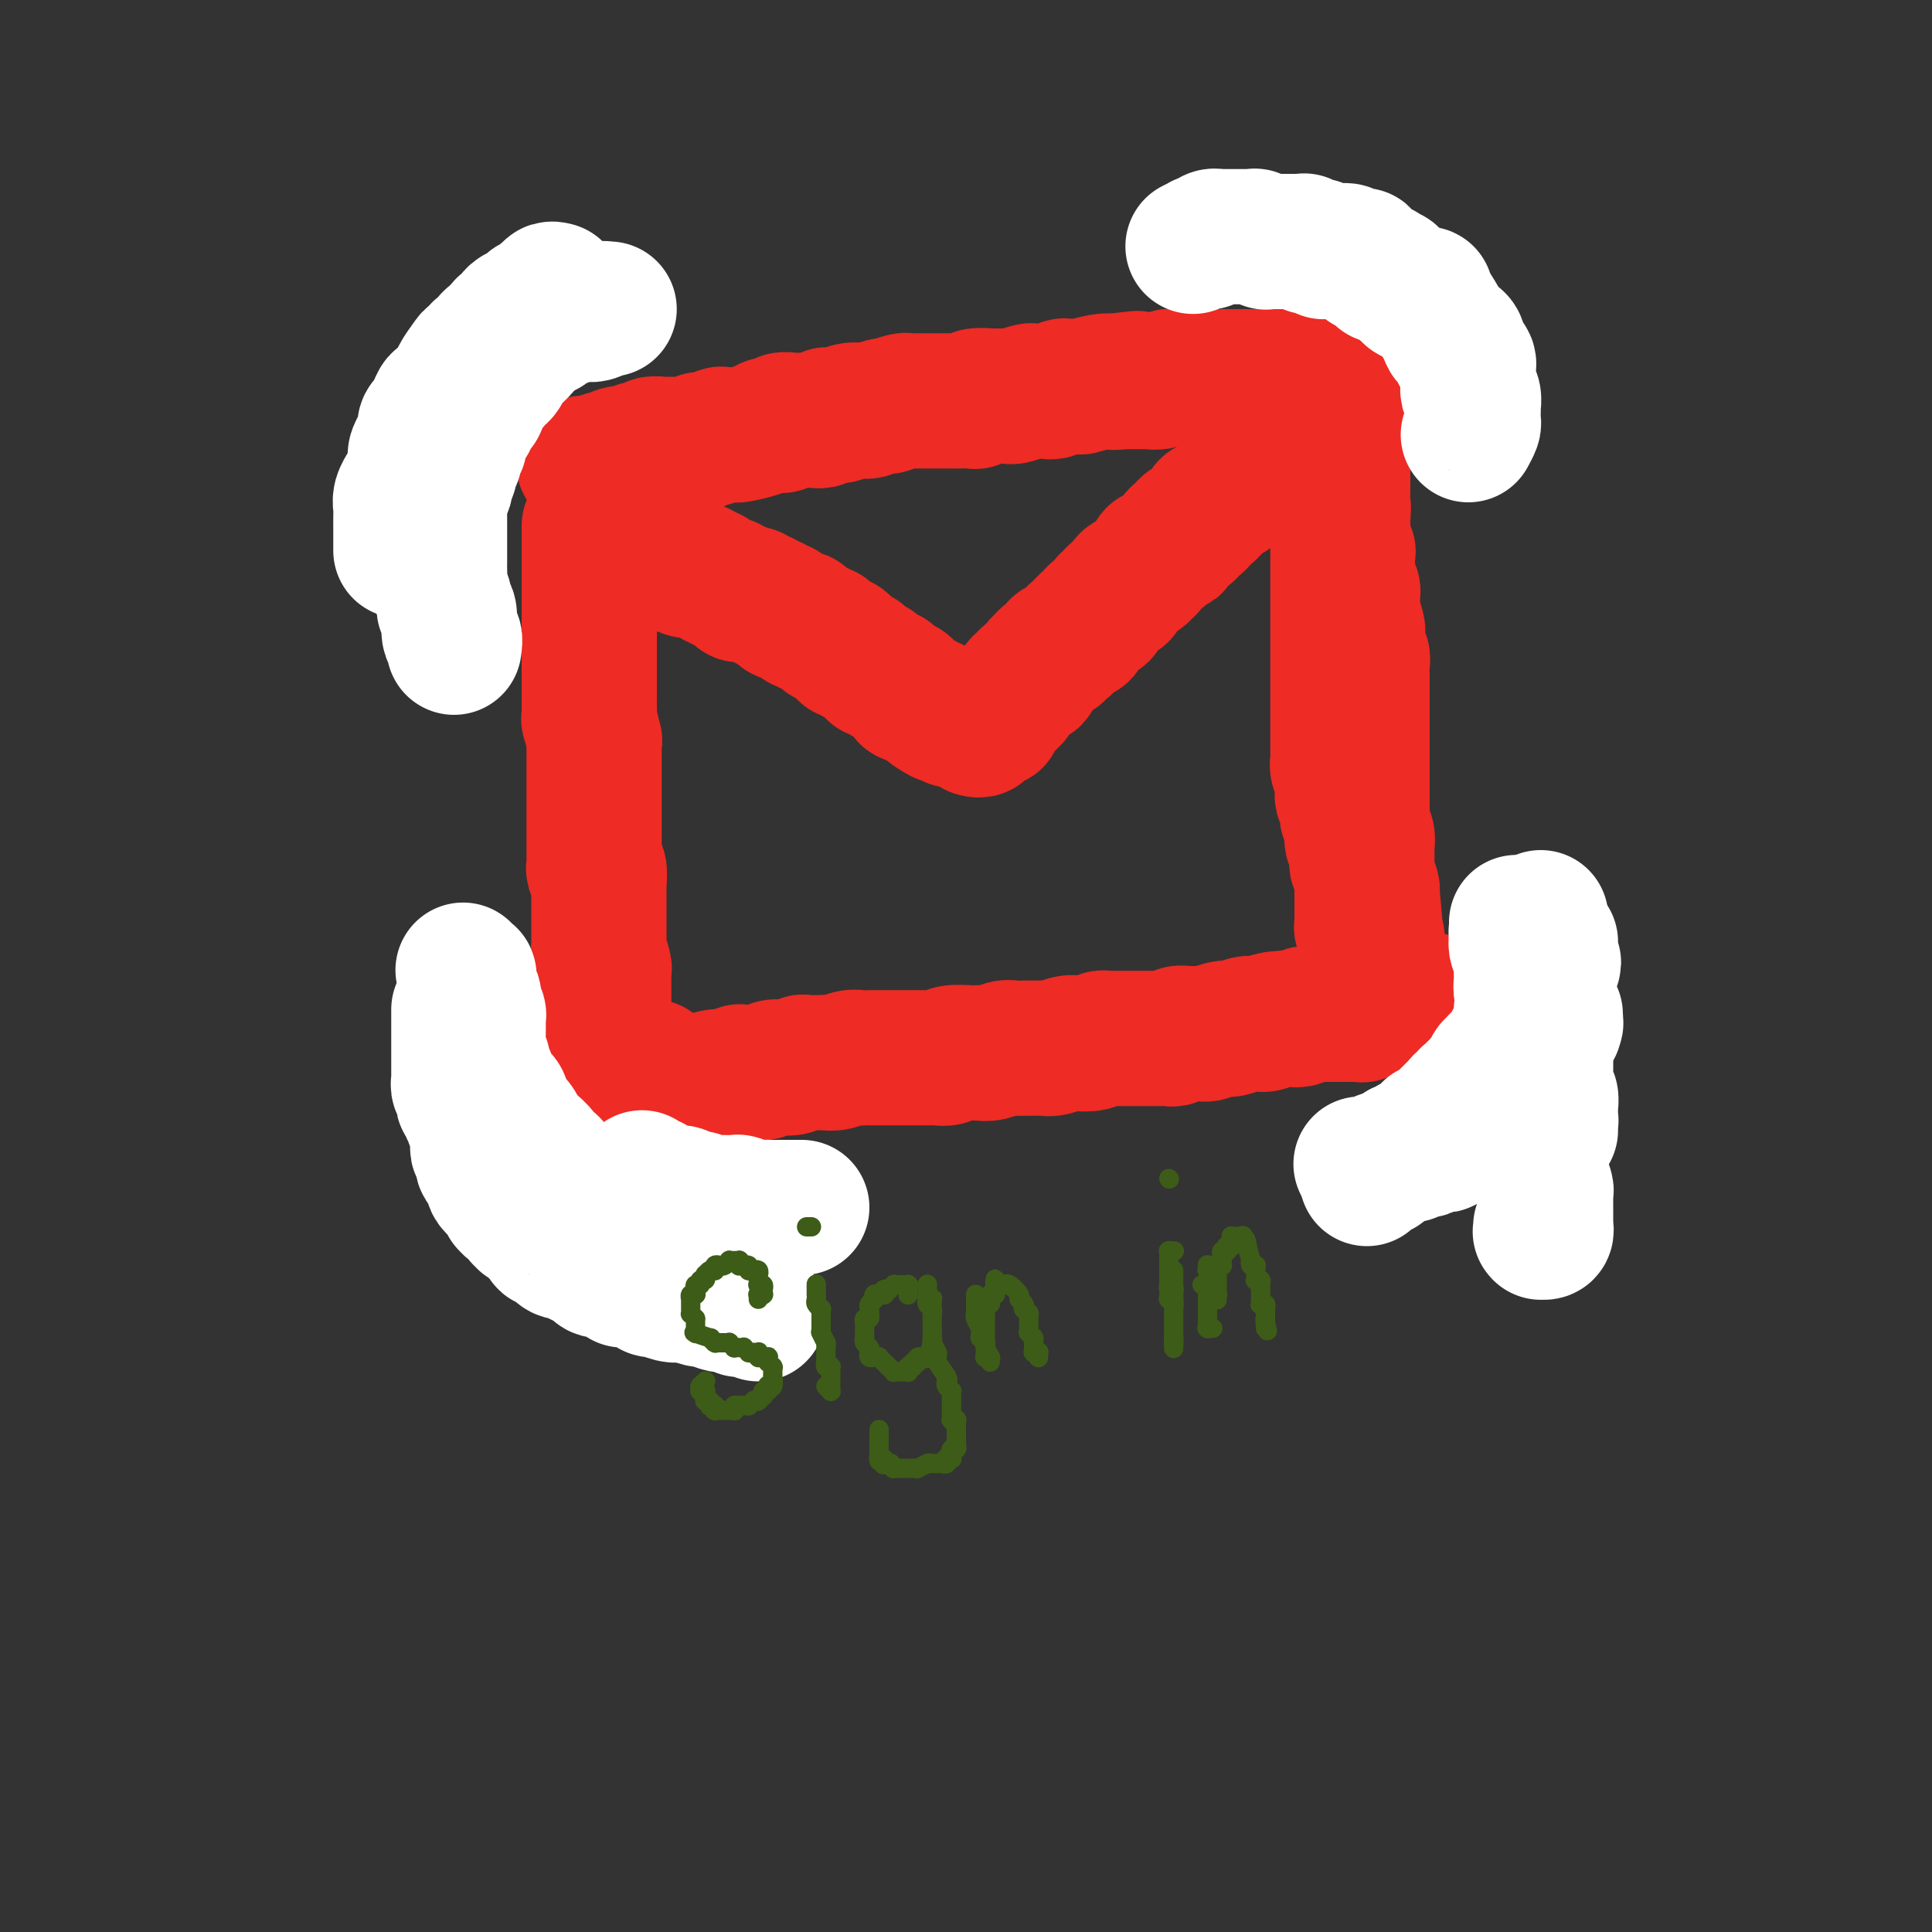 <svg viewBox='0 0 400 400' version='1.1' xmlns='http://www.w3.org/2000/svg' xmlns:xlink='http://www.w3.org/1999/xlink'><rect x="0" y="0" width="400" height="400" fill="#333333" stroke="none"/><g fill='none' stroke='#EE2B24' stroke-width='28' stroke-linecap='round' stroke-linejoin='round'><path d='M122,109c0.000,-0.115 0.000,-0.229 0,0c0.000,0.229 0.000,0.802 0,1c-0.000,0.198 -0.000,0.021 0,0c0.000,-0.021 0.000,0.113 0,1c0.000,0.887 -0.000,2.528 0,3c0.000,0.472 0.000,-0.225 0,0c0.000,0.225 0.000,1.374 0,2c0.000,0.626 0.000,0.731 0,1c0.000,0.269 -0.000,0.702 0,1c0.000,0.298 0.000,0.461 0,1c-0.000,0.539 -0.000,1.453 0,2c0.000,0.547 0.000,0.727 0,1c-0.000,0.273 -0.000,0.640 0,1c0.000,0.360 0.000,0.713 0,1c-0.000,0.287 -0.000,0.510 0,1c0.000,0.490 0.000,1.249 0,2c-0.000,0.751 -0.000,1.495 0,2c0.000,0.505 0.000,0.771 0,1c-0.000,0.229 -0.000,0.422 0,1c0.000,0.578 0.000,1.542 0,2c-0.000,0.458 -0.000,0.409 0,1c0.000,0.591 0.000,1.821 0,2c-0.000,0.179 -0.000,-0.691 0,0c0.000,0.691 0.000,2.945 0,4c-0.000,1.055 -0.000,0.910 0,1c0.000,0.090 0.000,0.415 0,1c-0.000,0.585 -0.001,1.431 0,2c0.001,0.569 0.004,0.861 0,1c-0.004,0.139 -0.015,0.123 0,1c0.015,0.877 0.057,2.645 0,3c-0.057,0.355 -0.211,-0.703 0,0c0.211,0.703 0.789,3.165 1,4c0.211,0.835 0.057,0.041 0,0c-0.057,-0.041 -0.015,0.671 0,1c0.015,0.329 0.004,0.277 0,1c-0.004,0.723 -0.001,2.223 0,3c0.001,0.777 0.000,0.832 0,1c-0.000,0.168 -0.000,0.451 0,1c0.000,0.549 0.000,1.365 0,2c-0.000,0.635 -0.000,1.088 0,2c0.000,0.912 0.000,2.284 0,3c-0.000,0.716 -0.000,0.777 0,1c0.000,0.223 0.000,0.608 0,1c-0.000,0.392 -0.000,0.790 0,1c0.000,0.210 0.000,0.230 0,1c-0.000,0.770 -0.001,2.288 0,3c0.001,0.712 0.004,0.619 0,1c-0.004,0.381 -0.015,1.237 0,2c0.015,0.763 0.057,1.432 0,2c-0.057,0.568 -0.211,1.034 0,1c0.211,-0.034 0.789,-0.570 1,0c0.211,0.570 0.057,2.246 0,3c-0.057,0.754 -0.015,0.587 0,1c0.015,0.413 0.004,1.405 0,2c-0.004,0.595 -0.001,0.794 0,1c0.001,0.206 0.000,0.420 0,1c-0.000,0.580 -0.000,1.527 0,2c0.000,0.473 -0.000,0.472 0,1c0.000,0.528 0.000,1.586 0,2c-0.000,0.414 -0.001,0.185 0,0c0.001,-0.185 0.004,-0.326 0,0c-0.004,0.326 -0.015,1.120 0,2c0.015,0.880 0.057,1.846 0,2c-0.057,0.154 -0.211,-0.506 0,0c0.211,0.506 0.789,2.176 1,3c0.211,0.824 0.057,0.803 0,1c-0.057,0.197 -0.015,0.613 0,1c0.015,0.387 0.004,0.747 0,1c-0.004,0.253 -0.001,0.400 0,1c0.001,0.600 0.000,1.654 0,2c-0.000,0.346 -0.000,-0.014 0,0c0.000,0.014 0.000,0.404 0,1c-0.000,0.596 -0.000,1.399 0,2c0.000,0.601 -0.000,1.001 0,1c0.000,-0.001 0.000,-0.404 0,0c-0.000,0.404 -0.000,1.615 0,2c0.000,0.385 0.000,-0.055 0,0c-0.000,0.055 -0.001,0.606 0,1c0.001,0.394 0.004,0.630 0,1c-0.004,0.370 -0.015,0.873 0,1c0.015,0.127 0.057,-0.124 0,0c-0.057,0.124 -0.211,0.622 0,1c0.211,0.378 0.789,0.637 1,1c0.211,0.363 0.057,0.829 0,1c-0.057,0.171 -0.015,0.046 0,0c0.015,-0.046 0.004,-0.013 0,0c-0.004,0.013 -0.002,0.007 0,0'/><path d='M126,218c0.619,17.093 0.166,5.327 0,1c-0.166,-4.327 -0.044,-1.215 0,0c0.044,1.215 0.012,0.533 0,0c-0.012,-0.533 -0.003,-0.918 0,-1c0.003,-0.082 0.001,0.137 0,0c-0.001,-0.137 -0.000,-0.631 0,-1c0.000,-0.369 0.000,-0.614 0,-1c-0.000,-0.386 -0.000,-0.911 0,-1c0.000,-0.089 0.000,0.260 0,0c-0.000,-0.260 -0.000,-1.130 0,-2'/><path d='M133,113c0.032,0.423 0.065,0.845 0,1c-0.065,0.155 -0.227,0.042 0,0c0.227,-0.042 0.845,-0.012 1,0c0.155,0.012 -0.152,0.007 0,0c0.152,-0.007 0.763,-0.016 1,0c0.237,0.016 0.100,0.056 0,0c-0.100,-0.056 -0.163,-0.207 0,0c0.163,0.207 0.552,0.772 1,1c0.448,0.228 0.957,0.117 1,0c0.043,-0.117 -0.378,-0.241 0,0c0.378,0.241 1.554,0.848 2,1c0.446,0.152 0.161,-0.152 0,0c-0.161,0.152 -0.198,0.759 0,1c0.198,0.241 0.631,0.117 1,0c0.369,-0.117 0.672,-0.227 1,0c0.328,0.227 0.679,0.792 1,1c0.321,0.208 0.611,0.060 1,0c0.389,-0.060 0.877,-0.031 1,0c0.123,0.031 -0.121,0.065 0,0c0.121,-0.065 0.605,-0.229 1,0c0.395,0.229 0.701,0.850 1,1c0.299,0.150 0.591,-0.171 1,0c0.409,0.171 0.935,0.834 1,1c0.065,0.166 -0.333,-0.167 0,0c0.333,0.167 1.395,0.833 2,1c0.605,0.167 0.753,-0.165 1,0c0.247,0.165 0.595,0.828 1,1c0.405,0.172 0.868,-0.146 1,0c0.132,0.146 -0.067,0.756 0,1c0.067,0.244 0.399,0.122 1,0c0.601,-0.122 1.470,-0.244 2,0c0.530,0.244 0.719,0.854 1,1c0.281,0.146 0.654,-0.172 1,0c0.346,0.172 0.667,0.835 1,1c0.333,0.165 0.680,-0.167 1,0c0.320,0.167 0.614,0.833 1,1c0.386,0.167 0.863,-0.167 1,0c0.137,0.167 -0.068,0.833 0,1c0.068,0.167 0.409,-0.167 1,0c0.591,0.167 1.433,0.833 2,1c0.567,0.167 0.858,-0.167 1,0c0.142,0.167 0.133,0.833 0,1c-0.133,0.167 -0.391,-0.165 0,0c0.391,0.165 1.429,0.828 2,1c0.571,0.172 0.674,-0.146 1,0c0.326,0.146 0.875,0.756 1,1c0.125,0.244 -0.174,0.122 0,0c0.174,-0.122 0.820,-0.244 1,0c0.180,0.244 -0.105,0.853 0,1c0.105,0.147 0.602,-0.167 1,0c0.398,0.167 0.698,0.814 1,1c0.302,0.186 0.605,-0.090 1,0c0.395,0.090 0.880,0.546 1,1c0.120,0.454 -0.127,0.905 0,1c0.127,0.095 0.626,-0.167 1,0c0.374,0.167 0.621,0.762 1,1c0.379,0.238 0.889,0.121 1,0c0.111,-0.121 -0.176,-0.244 0,0c0.176,0.244 0.817,0.854 1,1c0.183,0.146 -0.092,-0.172 0,0c0.092,0.172 0.549,0.834 1,1c0.451,0.166 0.895,-0.166 1,0c0.105,0.166 -0.131,0.828 0,1c0.131,0.172 0.627,-0.146 1,0c0.373,0.146 0.621,0.756 1,1c0.379,0.244 0.889,0.122 1,0c0.111,-0.122 -0.178,-0.244 0,0c0.178,0.244 0.822,0.853 1,1c0.178,0.147 -0.110,-0.167 0,0c0.110,0.167 0.617,0.816 1,1c0.383,0.184 0.642,-0.095 1,0c0.358,0.095 0.817,0.565 1,1c0.183,0.435 0.091,0.834 0,1c-0.091,0.166 -0.182,0.097 0,0c0.182,-0.097 0.636,-0.223 1,0c0.364,0.223 0.636,0.796 1,1c0.364,0.204 0.819,0.041 1,0c0.181,-0.041 0.087,0.042 0,0c-0.087,-0.042 -0.167,-0.208 0,0c0.167,0.208 0.581,0.791 1,1c0.419,0.209 0.844,0.046 1,0c0.156,-0.046 0.042,0.026 0,0c-0.042,-0.026 -0.012,-0.150 0,0c0.012,0.150 0.006,0.575 0,1'/><path d='M193,147c3.625,2.471 1.688,0.648 1,0c-0.688,-0.648 -0.128,-0.121 0,0c0.128,0.121 -0.177,-0.165 0,0c0.177,0.165 0.836,0.780 1,1c0.164,0.220 -0.166,0.045 0,0c0.166,-0.045 0.829,0.041 1,0c0.171,-0.041 -0.150,-0.207 0,0c0.150,0.207 0.771,0.788 1,1c0.229,0.212 0.065,0.057 0,0c-0.065,-0.057 -0.032,-0.015 0,0c0.032,0.015 0.061,0.004 0,0c-0.061,-0.004 -0.214,-0.001 0,0c0.214,0.001 0.793,0.000 1,0c0.207,-0.000 0.041,-0.000 0,0c-0.041,0.000 0.041,0.000 0,0c-0.041,-0.000 -0.207,-0.000 0,0c0.207,0.000 0.788,0.000 1,0c0.212,-0.000 0.056,-0.000 0,0c-0.056,0.000 -0.011,0.000 0,0c0.011,-0.000 -0.011,-0.000 0,0c0.011,0.000 0.056,0.000 0,0c-0.056,-0.000 -0.212,-0.000 0,0c0.212,0.000 0.793,0.000 1,0c0.207,-0.000 0.042,-0.000 0,0c-0.042,0.000 0.040,0.000 0,0c-0.040,-0.000 -0.203,-0.000 0,0c0.203,0.000 0.772,0.000 1,0c0.228,-0.000 0.114,-0.000 0,0'/><path d='M202,151c0.032,0.009 0.064,0.018 0,0c-0.064,-0.018 -0.225,-0.062 0,0c0.225,0.062 0.835,0.229 1,0c0.165,-0.229 -0.114,-0.853 0,-1c0.114,-0.147 0.622,0.182 1,0c0.378,-0.182 0.626,-0.876 1,-1c0.374,-0.124 0.875,0.320 1,0c0.125,-0.320 -0.125,-1.406 0,-2c0.125,-0.594 0.625,-0.697 1,-1c0.375,-0.303 0.625,-0.806 1,-1c0.375,-0.194 0.874,-0.079 1,0c0.126,0.079 -0.121,0.123 0,0c0.121,-0.123 0.611,-0.412 1,-1c0.389,-0.588 0.678,-1.476 1,-2c0.322,-0.524 0.678,-0.683 1,-1c0.322,-0.317 0.612,-0.792 1,-1c0.388,-0.208 0.876,-0.150 1,0c0.124,0.150 -0.117,0.391 0,0c0.117,-0.391 0.591,-1.416 1,-2c0.409,-0.584 0.753,-0.729 1,-1c0.247,-0.271 0.399,-0.668 1,-1c0.601,-0.332 1.652,-0.601 2,-1c0.348,-0.399 -0.008,-0.930 0,-1c0.008,-0.070 0.378,0.319 1,0c0.622,-0.319 1.494,-1.346 2,-2c0.506,-0.654 0.646,-0.936 1,-1c0.354,-0.064 0.921,0.090 1,0c0.079,-0.090 -0.330,-0.423 0,-1c0.330,-0.577 1.398,-1.397 2,-2c0.602,-0.603 0.739,-0.989 1,-1c0.261,-0.011 0.647,0.353 1,0c0.353,-0.353 0.672,-1.422 1,-2c0.328,-0.578 0.664,-0.666 1,-1c0.336,-0.334 0.671,-0.915 1,-1c0.329,-0.085 0.652,0.327 1,0c0.348,-0.327 0.719,-1.394 1,-2c0.281,-0.606 0.471,-0.753 1,-1c0.529,-0.247 1.399,-0.596 2,-1c0.601,-0.404 0.935,-0.864 1,-1c0.065,-0.136 -0.137,0.052 0,0c0.137,-0.052 0.614,-0.343 1,-1c0.386,-0.657 0.682,-1.678 1,-2c0.318,-0.322 0.658,0.056 1,0c0.342,-0.056 0.687,-0.545 1,-1c0.313,-0.455 0.595,-0.877 1,-1c0.405,-0.123 0.932,0.054 1,0c0.068,-0.054 -0.324,-0.339 0,-1c0.324,-0.661 1.363,-1.698 2,-2c0.637,-0.302 0.873,0.131 1,0c0.127,-0.131 0.147,-0.828 0,-1c-0.147,-0.172 -0.459,0.179 0,0c0.459,-0.179 1.691,-0.889 2,-1c0.309,-0.111 -0.305,0.376 0,0c0.305,-0.376 1.530,-1.615 2,-2c0.470,-0.385 0.187,0.085 0,0c-0.187,-0.085 -0.276,-0.726 0,-1c0.276,-0.274 0.919,-0.181 1,0c0.081,0.181 -0.399,0.451 0,0c0.399,-0.451 1.676,-1.623 2,-2c0.324,-0.377 -0.306,0.042 0,0c0.306,-0.042 1.549,-0.546 2,-1c0.451,-0.454 0.111,-0.858 0,-1c-0.111,-0.142 0.008,-0.023 0,0c-0.008,0.023 -0.142,-0.050 0,0c0.142,0.050 0.559,0.225 1,0c0.441,-0.225 0.907,-0.849 1,-1c0.093,-0.151 -0.185,0.171 0,0c0.185,-0.171 0.833,-0.834 1,-1c0.167,-0.166 -0.149,0.167 0,0c0.149,-0.167 0.762,-0.833 1,-1c0.238,-0.167 0.101,0.166 0,0c-0.101,-0.166 -0.167,-0.829 0,-1c0.167,-0.171 0.566,0.151 1,0c0.434,-0.151 0.904,-0.777 1,-1c0.096,-0.223 -0.181,-0.045 0,0c0.181,0.045 0.819,-0.045 1,0c0.181,0.045 -0.095,0.223 0,0c0.095,-0.223 0.561,-0.848 1,-1c0.439,-0.152 0.853,0.171 1,0c0.147,-0.171 0.029,-0.834 0,-1c-0.029,-0.166 0.031,0.165 0,0c-0.031,-0.165 -0.153,-0.828 0,-1c0.153,-0.172 0.580,0.146 1,0c0.420,-0.146 0.834,-0.756 1,-1c0.166,-0.244 0.083,-0.122 0,0'/><path d='M266,92c9.840,-9.127 2.439,-2.446 0,0c-2.439,2.446 0.082,0.655 1,0c0.918,-0.655 0.232,-0.176 0,0c-0.232,0.176 -0.010,0.047 0,0c0.010,-0.047 -0.194,-0.013 0,0c0.194,0.013 0.784,0.003 1,0c0.216,-0.003 0.058,-0.001 0,0c-0.058,0.001 -0.016,0.000 0,0c0.016,-0.000 0.004,-0.000 0,0c-0.004,0.000 -0.001,0.000 0,0c0.001,-0.000 0.000,-0.000 0,0c-0.000,0.000 -0.000,0.000 0,0c0.000,-0.000 0.000,-0.000 0,0'/><path d='M122,98c-0.030,-0.453 -0.060,-0.906 0,-1c0.060,-0.094 0.211,0.171 0,0c-0.211,-0.171 -0.785,-0.778 -1,-1c-0.215,-0.222 -0.072,-0.060 0,0c0.072,0.060 0.072,0.016 0,0c-0.072,-0.016 -0.216,-0.005 0,0c0.216,0.005 0.792,0.002 1,0c0.208,-0.002 0.048,-0.004 0,0c-0.048,0.004 0.015,0.015 0,0c-0.015,-0.015 -0.109,-0.057 0,0c0.109,0.057 0.420,0.212 1,0c0.580,-0.212 1.430,-0.793 2,-1c0.570,-0.207 0.860,-0.042 1,0c0.140,0.042 0.131,-0.040 0,0c-0.131,0.040 -0.382,0.203 0,0c0.382,-0.203 1.398,-0.772 2,-1c0.602,-0.228 0.791,-0.114 1,0c0.209,0.114 0.439,0.228 1,0c0.561,-0.228 1.455,-0.797 2,-1c0.545,-0.203 0.742,-0.040 1,0c0.258,0.040 0.579,-0.042 1,0c0.421,0.042 0.943,0.207 1,0c0.057,-0.207 -0.349,-0.788 0,-1c0.349,-0.212 1.454,-0.057 2,0c0.546,0.057 0.532,0.015 1,0c0.468,-0.015 1.417,-0.003 2,0c0.583,0.003 0.799,-0.003 1,0c0.201,0.003 0.385,0.016 1,0c0.615,-0.016 1.660,-0.061 2,0c0.340,0.061 -0.026,0.227 0,0c0.026,-0.227 0.445,-0.846 1,-1c0.555,-0.154 1.245,0.156 2,0c0.755,-0.156 1.574,-0.776 2,-1c0.426,-0.224 0.457,-0.050 1,0c0.543,0.050 1.597,-0.025 2,0c0.403,0.025 0.154,0.151 1,0c0.846,-0.151 2.786,-0.580 4,-1c1.214,-0.420 1.703,-0.830 2,-1c0.297,-0.170 0.401,-0.098 1,0c0.599,0.098 1.694,0.222 2,0c0.306,-0.222 -0.178,-0.791 0,-1c0.178,-0.209 1.018,-0.060 2,0c0.982,0.060 2.108,0.030 3,0c0.892,-0.030 1.552,-0.060 2,0c0.448,0.060 0.685,0.208 1,0c0.315,-0.208 0.708,-0.774 1,-1c0.292,-0.226 0.482,-0.112 1,0c0.518,0.112 1.364,0.222 2,0c0.636,-0.222 1.061,-0.778 2,-1c0.939,-0.222 2.392,-0.111 3,0c0.608,0.111 0.369,0.222 1,0c0.631,-0.222 2.130,-0.777 3,-1c0.870,-0.223 1.110,-0.112 1,0c-0.110,0.112 -0.569,0.226 0,0c0.569,-0.226 2.166,-0.793 3,-1c0.834,-0.207 0.906,-0.056 1,0c0.094,0.056 0.209,0.015 1,0c0.791,-0.015 2.258,-0.004 3,0c0.742,0.004 0.760,0.001 1,0c0.240,-0.001 0.701,-0.001 1,0c0.299,0.001 0.435,0.001 1,0c0.565,-0.001 1.560,-0.004 2,0c0.440,0.004 0.325,0.015 1,0c0.675,-0.015 2.141,-0.057 3,0c0.859,0.057 1.113,0.211 1,0c-0.113,-0.211 -0.591,-0.789 0,-1c0.591,-0.211 2.250,-0.056 3,0c0.750,0.056 0.590,0.011 1,0c0.410,-0.011 1.392,0.011 2,0c0.608,-0.011 0.844,-0.055 1,0c0.156,0.055 0.231,0.211 1,0c0.769,-0.211 2.232,-0.788 3,-1c0.768,-0.212 0.840,-0.061 1,0c0.160,0.061 0.409,0.030 1,0c0.591,-0.030 1.524,-0.061 2,0c0.476,0.061 0.497,0.212 1,0c0.503,-0.212 1.490,-0.788 2,-1c0.510,-0.212 0.542,-0.061 1,0c0.458,0.061 1.341,0.030 2,0c0.659,-0.030 1.094,-0.060 1,0c-0.094,0.060 -0.718,0.208 0,0c0.718,-0.208 2.776,-0.774 4,-1c1.224,-0.226 1.612,-0.113 2,0'/><path d='M230,79c10.314,-1.238 3.100,-0.332 1,0c-2.100,0.332 0.914,0.089 2,0c1.086,-0.089 0.244,-0.023 0,0c-0.244,0.023 0.109,0.002 1,0c0.891,-0.002 2.320,0.013 3,0c0.680,-0.013 0.609,-0.056 1,0c0.391,0.056 1.242,0.211 2,0c0.758,-0.211 1.422,-0.789 2,-1c0.578,-0.211 1.072,-0.057 2,0c0.928,0.057 2.292,0.015 3,0c0.708,-0.015 0.761,-0.004 1,0c0.239,0.004 0.663,0.001 1,0c0.337,-0.001 0.588,-0.000 1,0c0.412,0.000 0.986,0.000 1,0c0.014,-0.000 -0.530,-0.000 0,0c0.530,0.000 2.135,0.000 3,0c0.865,-0.000 0.991,-0.000 1,0c0.009,0.000 -0.100,-0.000 0,0c0.100,0.000 0.407,0.000 1,0c0.593,-0.000 1.472,-0.000 2,0c0.528,0.000 0.706,0.000 1,0c0.294,-0.000 0.705,-0.001 1,0c0.295,0.001 0.474,0.004 1,0c0.526,-0.004 1.397,-0.015 2,0c0.603,0.015 0.936,0.057 1,0c0.064,-0.057 -0.140,-0.211 0,0c0.140,0.211 0.625,0.789 1,1c0.375,0.211 0.640,0.057 1,0c0.360,-0.057 0.814,-0.015 1,0c0.186,0.015 0.102,0.004 0,0c-0.102,-0.004 -0.224,-0.001 0,0c0.224,0.001 0.792,0.000 1,0c0.208,-0.000 0.055,-0.000 0,0c-0.055,0.000 -0.011,0.000 0,0c0.011,-0.000 -0.011,-0.000 0,0c0.011,0.000 0.054,0.000 0,0c-0.054,-0.000 -0.207,-0.000 0,0c0.207,0.000 0.774,0.000 1,0c0.226,-0.000 0.112,-0.000 0,0c-0.112,0.000 -0.223,0.000 0,0c0.223,-0.000 0.778,-0.000 1,0c0.222,0.000 0.111,0.000 0,0'/><path d='M278,86c0.000,0.422 0.000,0.844 0,1c-0.000,0.156 -0.000,0.044 0,0c0.000,-0.044 0.000,-0.022 0,0c-0.000,0.022 -0.000,0.043 0,0c0.000,-0.043 0.000,-0.149 0,0c-0.000,0.149 -0.000,0.552 0,1c0.000,0.448 0.000,0.942 0,1c-0.000,0.058 -0.000,-0.321 0,0c0.000,0.321 0.000,1.343 0,2c-0.000,0.657 -0.000,0.950 0,1c0.000,0.050 0.000,-0.141 0,0c-0.000,0.141 -0.000,0.616 0,1c0.000,0.384 0.000,0.678 0,1c-0.000,0.322 -0.000,0.672 0,1c0.000,0.328 0.000,0.633 0,1c-0.000,0.367 -0.000,0.795 0,1c0.000,0.205 0.000,0.188 0,1c-0.000,0.812 -0.000,2.455 0,3c0.000,0.545 0.001,-0.007 0,0c-0.001,0.007 -0.004,0.575 0,1c0.004,0.425 0.015,0.708 0,1c-0.015,0.292 -0.057,0.593 0,1c0.057,0.407 0.211,0.922 0,1c-0.211,0.078 -0.789,-0.280 -1,0c-0.211,0.280 -0.057,1.197 0,2c0.057,0.803 0.015,1.492 0,2c-0.015,0.508 -0.004,0.835 0,1c0.004,0.165 0.001,0.166 0,1c-0.001,0.834 -0.000,2.499 0,3c0.000,0.501 0.000,-0.161 0,0c-0.000,0.161 -0.000,1.146 0,2c0.000,0.854 0.000,1.576 0,2c-0.000,0.424 -0.000,0.552 0,1c0.000,0.448 0.000,1.218 0,2c-0.000,0.782 -0.000,1.575 0,2c0.000,0.425 0.000,0.482 0,1c-0.000,0.518 -0.000,1.496 0,2c0.000,0.504 0.000,0.532 0,1c-0.000,0.468 -0.000,1.376 0,2c0.000,0.624 0.000,0.966 0,1c-0.000,0.034 -0.000,-0.239 0,1c0.000,1.239 0.000,3.990 0,5c-0.000,1.010 -0.000,0.281 0,0c0.000,-0.281 0.000,-0.113 0,0c-0.000,0.113 -0.000,0.170 0,1c0.000,0.830 0.000,2.432 0,3c-0.000,0.568 -0.000,0.100 0,0c0.000,-0.100 0.000,0.166 0,1c-0.000,0.834 -0.000,2.237 0,3c0.000,0.763 0.000,0.887 0,1c-0.000,0.113 -0.000,0.215 0,1c0.000,0.785 0.000,2.252 0,3c-0.000,0.748 -0.000,0.779 0,1c0.000,0.221 0.000,0.634 0,1c-0.000,0.366 -0.000,0.684 0,1c0.000,0.316 0.000,0.630 0,1c-0.000,0.370 -0.001,0.795 0,1c0.001,0.205 0.004,0.191 0,1c-0.004,0.809 -0.015,2.442 0,3c0.015,0.558 0.057,0.043 0,0c-0.057,-0.043 -0.211,0.388 0,1c0.211,0.612 0.788,1.407 1,2c0.212,0.593 0.061,0.985 0,1c-0.061,0.015 -0.030,-0.347 0,0c0.030,0.347 0.061,1.402 0,2c-0.061,0.598 -0.214,0.737 0,1c0.214,0.263 0.793,0.648 1,1c0.207,0.352 0.041,0.672 0,1c-0.041,0.328 0.041,0.665 0,1c-0.041,0.335 -0.207,0.667 0,1c0.207,0.333 0.786,0.668 1,1c0.214,0.332 0.061,0.663 0,1c-0.061,0.337 -0.030,0.682 0,1c0.030,0.318 0.061,0.610 0,1c-0.061,0.390 -0.212,0.879 0,1c0.212,0.121 0.789,-0.126 1,0c0.211,0.126 0.057,0.625 0,1c-0.057,0.375 -0.016,0.625 0,1c0.016,0.375 0.008,0.874 0,1c-0.008,0.126 -0.016,-0.121 0,0c0.016,0.121 0.056,0.610 0,1c-0.056,0.390 -0.207,0.682 0,1c0.207,0.318 0.774,0.662 1,1c0.226,0.338 0.113,0.669 0,1'/><path d='M282,181c0.774,3.515 0.207,0.802 0,0c-0.207,-0.802 -0.056,0.307 0,1c0.056,0.693 0.015,0.968 0,1c-0.015,0.032 -0.004,-0.181 0,0c0.004,0.181 0.001,0.755 0,1c-0.001,0.245 -0.000,0.159 0,0c0.000,-0.159 0.000,-0.393 0,0c-0.000,0.393 -0.000,1.412 0,2c0.000,0.588 0.000,0.746 0,1c-0.000,0.254 0.000,0.603 0,1c-0.000,0.397 -0.000,0.842 0,1c0.000,0.158 0.000,0.027 0,0c-0.000,-0.027 -0.000,0.048 0,0c0.000,-0.048 0.000,-0.219 0,0c-0.000,0.219 -0.001,0.828 0,1c0.001,0.172 0.004,-0.094 0,0c-0.004,0.094 -0.015,0.546 0,1c0.015,0.454 0.057,0.909 0,1c-0.057,0.091 -0.211,-0.182 0,0c0.211,0.182 0.789,0.818 1,1c0.211,0.182 0.057,-0.091 0,0c-0.057,0.091 -0.015,0.545 0,1c0.015,0.455 0.003,0.910 0,1c-0.003,0.090 0.003,-0.186 0,0c-0.003,0.186 -0.015,0.835 0,1c0.015,0.165 0.057,-0.152 0,0c-0.057,0.152 -0.211,0.773 0,1c0.211,0.227 0.789,0.060 1,0c0.211,-0.060 0.057,-0.012 0,0c-0.057,0.012 -0.015,-0.011 0,0c0.015,0.011 0.004,0.054 0,0c-0.004,-0.054 -0.001,-0.207 0,0c0.001,0.207 -0.001,0.773 0,1c0.001,0.227 0.004,0.113 0,0c-0.004,-0.113 -0.015,-0.226 0,0c0.015,0.226 0.056,0.792 0,1c-0.056,0.208 -0.210,0.060 0,0c0.210,-0.060 0.785,-0.030 1,0c0.215,0.030 0.072,0.061 0,0c-0.072,-0.061 -0.072,-0.212 0,0c0.072,0.212 0.215,0.789 0,1c-0.215,0.211 -0.789,0.056 -1,0c-0.211,-0.056 -0.060,-0.014 0,0c0.060,0.014 0.030,0.001 0,0c-0.030,-0.001 -0.060,0.010 0,0c0.060,-0.010 0.208,-0.041 0,0c-0.208,0.041 -0.774,0.155 -1,0c-0.226,-0.155 -0.113,-0.577 0,-1'/><path d='M135,221c0.002,-0.121 0.005,-0.243 0,0c-0.005,0.243 -0.017,0.850 0,1c0.017,0.150 0.064,-0.156 0,0c-0.064,0.156 -0.237,0.774 0,1c0.237,0.226 0.886,0.060 1,0c0.114,-0.060 -0.306,-0.012 0,0c0.306,0.012 1.338,-0.011 2,0c0.662,0.011 0.954,0.055 1,0c0.046,-0.055 -0.156,-0.211 0,0c0.156,0.211 0.668,0.788 1,1c0.332,0.212 0.483,0.058 1,0c0.517,-0.058 1.401,-0.019 2,0c0.599,0.019 0.913,0.019 1,0c0.087,-0.019 -0.055,-0.057 0,0c0.055,0.057 0.305,0.208 1,0c0.695,-0.208 1.833,-0.774 3,-1c1.167,-0.226 2.362,-0.114 3,0c0.638,0.114 0.719,0.228 1,0c0.281,-0.228 0.761,-0.797 1,-1c0.239,-0.203 0.238,-0.041 1,0c0.762,0.041 2.287,-0.041 3,0c0.713,0.041 0.615,0.203 1,0c0.385,-0.203 1.253,-0.772 2,-1c0.747,-0.228 1.374,-0.113 2,0c0.626,0.113 1.252,0.226 2,0c0.748,-0.226 1.617,-0.792 2,-1c0.383,-0.208 0.280,-0.060 1,0c0.720,0.060 2.262,0.030 3,0c0.738,-0.030 0.670,-0.061 1,0c0.330,0.061 1.056,0.212 2,0c0.944,-0.212 2.106,-0.789 3,-1c0.894,-0.211 1.520,-0.057 2,0c0.480,0.057 0.814,0.015 1,0c0.186,-0.015 0.224,-0.004 1,0c0.776,0.004 2.289,0.001 3,0c0.711,-0.001 0.618,-0.000 1,0c0.382,0.000 1.239,-0.000 2,0c0.761,0.000 1.427,0.001 2,0c0.573,-0.001 1.054,-0.004 2,0c0.946,0.004 2.359,0.015 3,0c0.641,-0.015 0.511,-0.057 1,0c0.489,0.057 1.598,0.211 2,0c0.402,-0.211 0.099,-0.788 1,-1c0.901,-0.212 3.008,-0.061 4,0c0.992,0.061 0.870,0.030 1,0c0.130,-0.030 0.514,-0.061 1,0c0.486,0.061 1.076,0.212 2,0c0.924,-0.212 2.183,-0.789 3,-1c0.817,-0.211 1.190,-0.055 2,0c0.810,0.055 2.055,0.011 3,0c0.945,-0.011 1.589,0.011 2,0c0.411,-0.011 0.589,-0.054 1,0c0.411,0.054 1.055,0.207 2,0c0.945,-0.207 2.190,-0.773 3,-1c0.810,-0.227 1.185,-0.113 2,0c0.815,0.113 2.070,0.227 3,0c0.930,-0.227 1.534,-0.793 2,-1c0.466,-0.207 0.795,-0.056 1,0c0.205,0.056 0.285,0.015 1,0c0.715,-0.015 2.065,-0.004 3,0c0.935,0.004 1.455,0.002 2,0c0.545,-0.002 1.115,-0.004 2,0c0.885,0.004 2.084,0.015 3,0c0.916,-0.015 1.549,-0.057 2,0c0.451,0.057 0.721,0.212 1,0c0.279,-0.212 0.569,-0.793 1,-1c0.431,-0.207 1.005,-0.042 2,0c0.995,0.042 2.411,-0.040 3,0c0.589,0.040 0.350,0.203 1,0c0.650,-0.203 2.187,-0.772 3,-1c0.813,-0.228 0.900,-0.113 1,0c0.100,0.113 0.212,0.226 1,0c0.788,-0.226 2.252,-0.792 3,-1c0.748,-0.208 0.781,-0.059 1,0c0.219,0.059 0.626,0.026 1,0c0.374,-0.026 0.716,-0.045 1,0c0.284,0.045 0.510,0.156 1,0c0.490,-0.156 1.245,-0.578 2,-1'/><path d='M264,211c18.759,-2.012 5.657,-0.543 1,0c-4.657,0.543 -0.868,0.160 1,0c1.868,-0.160 1.816,-0.095 2,0c0.184,0.095 0.606,0.222 1,0c0.394,-0.222 0.762,-0.791 1,-1c0.238,-0.209 0.346,-0.056 1,0c0.654,0.056 1.853,0.015 2,0c0.147,-0.015 -0.757,-0.004 0,0c0.757,0.004 3.176,0.001 4,0c0.824,-0.001 0.053,-0.001 0,0c-0.053,0.001 0.612,0.001 1,0c0.388,-0.001 0.498,-0.004 1,0c0.502,0.004 1.395,0.015 2,0c0.605,-0.015 0.923,-0.057 1,0c0.077,0.057 -0.085,0.211 0,0c0.085,-0.211 0.418,-0.789 1,-1c0.582,-0.211 1.411,-0.057 2,0c0.589,0.057 0.936,0.015 1,0c0.064,-0.015 -0.154,-0.004 0,0c0.154,0.004 0.682,0.001 1,0c0.318,-0.001 0.427,-0.000 1,0c0.573,0.000 1.612,0.000 2,0c0.388,-0.000 0.126,-0.000 0,0c-0.126,0.000 -0.117,0.000 0,0c0.117,-0.000 0.343,-0.000 1,0c0.657,0.000 1.746,0.000 2,0c0.254,-0.000 -0.325,0.000 0,0c0.325,-0.000 1.555,-0.000 2,0c0.445,0.000 0.105,0.000 0,0c-0.105,-0.000 0.023,-0.000 0,0c-0.023,0.000 -0.199,0.000 0,0c0.199,-0.000 0.772,-0.000 1,0c0.228,0.000 0.112,0.001 0,0c-0.112,-0.001 -0.222,-0.004 0,0c0.222,0.004 0.774,0.015 1,0c0.226,-0.015 0.127,-0.057 0,0c-0.127,0.057 -0.283,0.211 0,0c0.283,-0.211 1.004,-0.789 1,-1c-0.004,-0.211 -0.733,-0.057 -1,0c-0.267,0.057 -0.072,0.015 0,0c0.072,-0.015 0.019,-0.004 0,0c-0.019,0.004 -0.005,0.001 0,0c0.005,-0.001 0.002,-0.001 0,0c-0.002,0.001 -0.004,0.001 0,0c0.004,-0.001 0.015,-0.003 0,0c-0.015,0.003 -0.056,0.011 0,0c0.056,-0.011 0.207,-0.041 0,0c-0.207,0.041 -0.774,0.155 -1,0c-0.226,-0.155 -0.113,-0.577 0,-1'/><path d='M274,74c-0.392,0.057 -0.785,0.114 -1,0c-0.215,-0.114 -0.254,-0.399 0,0c0.254,0.399 0.799,1.481 1,2c0.201,0.519 0.058,0.476 0,1c-0.058,0.524 -0.029,1.614 0,2c0.029,0.386 0.059,0.068 0,0c-0.059,-0.068 -0.208,0.113 0,1c0.208,0.887 0.774,2.479 1,3c0.226,0.521 0.112,-0.029 0,0c-0.112,0.029 -0.222,0.638 0,1c0.222,0.362 0.778,0.477 1,1c0.222,0.523 0.112,1.454 0,2c-0.112,0.546 -0.226,0.707 0,1c0.226,0.293 0.793,0.717 1,1c0.207,0.283 0.056,0.424 0,1c-0.056,0.576 -0.015,1.587 0,2c0.015,0.413 0.004,0.228 0,1c-0.004,0.772 -0.001,2.501 0,3c0.001,0.499 0.001,-0.232 0,0c-0.001,0.232 -0.001,1.428 0,2c0.001,0.572 0.004,0.519 0,1c-0.004,0.481 -0.015,1.494 0,2c0.015,0.506 0.057,0.503 0,1c-0.057,0.497 -0.211,1.493 0,2c0.211,0.507 0.789,0.525 1,1c0.211,0.475 0.056,1.408 0,2c-0.056,0.592 -0.011,0.841 0,1c0.011,0.159 -0.011,0.226 0,1c0.011,0.774 0.055,2.255 0,3c-0.055,0.745 -0.211,0.752 0,1c0.211,0.248 0.788,0.735 1,1c0.212,0.265 0.061,0.308 0,1c-0.061,0.692 -0.030,2.031 0,3c0.030,0.969 0.061,1.567 0,2c-0.061,0.433 -0.212,0.703 0,1c0.212,0.297 0.788,0.623 1,1c0.212,0.377 0.061,0.805 0,1c-0.061,0.195 -0.030,0.156 0,1c0.030,0.844 0.061,2.569 0,3c-0.061,0.431 -0.212,-0.434 0,0c0.212,0.434 0.788,2.166 1,3c0.212,0.834 0.061,0.768 0,1c-0.061,0.232 -0.030,0.761 0,1c0.030,0.239 0.061,0.187 0,1c-0.061,0.813 -0.212,2.491 0,3c0.212,0.509 0.789,-0.150 1,0c0.211,0.150 0.057,1.109 0,2c-0.057,0.891 -0.015,1.714 0,2c0.015,0.286 0.004,0.033 0,0c-0.004,-0.033 -0.001,0.152 0,1c0.001,0.848 0.000,2.359 0,3c-0.000,0.641 -0.000,0.414 0,1c0.000,0.586 0.000,1.987 0,3c-0.000,1.013 -0.000,1.637 0,2c0.000,0.363 0.000,0.463 0,1c-0.000,0.537 -0.000,1.510 0,2c0.000,0.490 0.000,0.498 0,1c-0.000,0.502 -0.000,1.497 0,2c0.000,0.503 -0.000,0.515 0,1c0.000,0.485 0.000,1.443 0,2c-0.000,0.557 -0.000,0.711 0,1c0.000,0.289 0.000,0.711 0,1c-0.000,0.289 -0.000,0.445 0,1c0.000,0.555 0.000,1.511 0,2c-0.000,0.489 -0.000,0.512 0,1c0.000,0.488 0.000,1.440 0,2c-0.000,0.560 -0.001,0.728 0,1c0.001,0.272 0.004,0.649 0,1c-0.004,0.351 -0.015,0.676 0,1c0.015,0.324 0.057,0.646 0,1c-0.057,0.354 -0.211,0.740 0,1c0.211,0.260 0.789,0.393 1,1c0.211,0.607 0.057,1.686 0,2c-0.057,0.314 -0.015,-0.137 0,0c0.015,0.137 0.004,0.863 0,1c-0.004,0.137 -0.001,-0.315 0,0c0.001,0.315 0.001,1.399 0,2c-0.001,0.601 -0.001,0.720 0,1c0.001,0.280 0.004,0.720 0,1c-0.004,0.280 -0.015,0.401 0,1c0.015,0.599 0.056,1.676 0,2c-0.056,0.324 -0.207,-0.105 0,0c0.207,0.105 0.774,0.744 1,1c0.226,0.256 0.113,0.128 0,0'/><path d='M284,184c1.547,17.196 0.415,5.186 0,1c-0.415,-4.186 -0.111,-0.547 0,1c0.111,1.547 0.030,1.003 0,1c-0.030,-0.003 -0.008,0.535 0,1c0.008,0.465 0.002,0.857 0,1c-0.002,0.143 -0.001,0.035 0,0c0.001,-0.035 0.000,0.001 0,0c-0.000,-0.001 -0.001,-0.040 0,0c0.001,0.040 0.004,0.159 0,1c-0.004,0.841 -0.015,2.406 0,3c0.015,0.594 0.057,0.219 0,0c-0.057,-0.219 -0.211,-0.283 0,0c0.211,0.283 0.789,0.912 1,1c0.211,0.088 0.057,-0.365 0,0c-0.057,0.365 -0.015,1.548 0,2c0.015,0.452 0.004,0.173 0,0c-0.004,-0.173 -0.001,-0.239 0,0c0.001,0.239 0.000,0.782 0,1c-0.000,0.218 -0.000,0.110 0,0c0.000,-0.110 0.000,-0.222 0,0c-0.000,0.222 -0.000,0.777 0,1c0.000,0.223 0.000,0.112 0,0c-0.000,-0.112 -0.001,-0.227 0,0c0.001,0.227 0.004,0.797 0,1c-0.004,0.203 -0.015,0.041 0,0c0.015,-0.041 0.057,0.041 0,0c-0.057,-0.041 -0.211,-0.203 0,0c0.211,0.203 0.789,0.772 1,1c0.211,0.228 0.057,0.114 0,0c-0.057,-0.114 -0.015,-0.228 0,0c0.015,0.228 0.004,0.797 0,1c-0.004,0.203 -0.001,0.040 0,0c0.001,-0.040 0.000,0.042 0,0c-0.000,-0.042 -0.000,-0.208 0,0c0.000,0.208 0.000,0.792 0,1c-0.000,0.208 -0.000,0.042 0,0c0.000,-0.042 0.000,0.040 0,0c-0.000,-0.040 -0.000,-0.203 0,0c0.000,0.203 0.000,0.772 0,1c-0.000,0.228 -0.000,0.114 0,0c0.000,-0.114 0.000,-0.227 0,0c-0.000,0.227 -0.000,0.793 0,1c0.000,0.207 0.000,0.054 0,0c-0.000,-0.054 -0.000,-0.011 0,0c0.000,0.011 -0.000,-0.011 0,0c0.000,0.011 0.000,0.055 0,0c-0.000,-0.055 -0.000,-0.211 0,0c0.000,0.211 0.000,0.788 0,1c-0.000,0.212 -0.000,0.061 0,0c0.000,-0.061 0.000,-0.030 0,0c-0.000,0.030 -0.000,0.061 0,0c0.000,-0.061 0.000,-0.212 0,0c-0.000,0.212 -0.000,0.789 0,1c0.000,0.211 0.000,0.057 0,0c-0.000,-0.057 -0.000,-0.015 0,0c0.000,0.015 0.000,0.004 0,0c-0.000,-0.004 -0.001,-0.001 0,0c0.001,0.001 0.004,0.000 0,0c-0.004,-0.000 -0.015,-0.000 0,0c0.015,0.000 0.057,0.000 0,0c-0.057,-0.000 -0.211,-0.000 0,0c0.211,0.000 0.789,0.000 1,0c0.211,-0.000 0.057,-0.000 0,0c-0.057,0.000 -0.015,0.000 0,0c0.015,-0.000 0.004,-0.000 0,0c-0.004,0.000 -0.001,0.000 0,0c0.001,-0.000 0.000,-0.000 0,0c-0.000,0.000 -0.000,0.000 0,0c0.000,-0.000 0.000,-0.000 0,0'/></g>
<g fill='none' stroke='#FFFFFF' stroke-width='28' stroke-linecap='round' stroke-linejoin='round'><path d='M319,190c-0.422,0.341 -0.845,0.682 -1,1c-0.155,0.318 -0.043,0.614 0,1c0.043,0.386 0.015,0.864 0,1c-0.015,0.136 -0.018,-0.068 0,0c0.018,0.068 0.057,0.409 0,1c-0.057,0.591 -0.212,1.434 0,2c0.212,0.566 0.789,0.856 1,2c0.211,1.144 0.056,3.143 0,4c-0.056,0.857 -0.011,0.572 0,1c0.011,0.428 -0.011,1.570 0,2c0.011,0.430 0.056,0.149 0,1c-0.056,0.851 -0.211,2.834 0,4c0.211,1.166 0.789,1.515 1,2c0.211,0.485 0.057,1.108 0,2c-0.057,0.892 -0.015,2.055 0,3c0.015,0.945 0.003,1.672 0,2c-0.003,0.328 0.003,0.258 0,1c-0.003,0.742 -0.015,2.297 0,3c0.015,0.703 0.057,0.554 0,1c-0.057,0.446 -0.211,1.486 0,2c0.211,0.514 0.789,0.502 1,1c0.211,0.498 0.057,1.505 0,2c-0.057,0.495 -0.015,0.476 0,1c0.015,0.524 0.004,1.589 0,2c-0.004,0.411 -0.001,0.166 0,0c0.001,-0.166 0.000,-0.254 0,0c-0.000,0.254 -0.000,0.850 0,1c0.000,0.150 -0.000,-0.146 0,0c0.000,0.146 0.001,0.733 0,1c-0.001,0.267 -0.004,0.212 0,0c0.004,-0.212 0.015,-0.582 0,-1c-0.015,-0.418 -0.056,-0.885 0,-1c0.056,-0.115 0.207,0.123 0,0c-0.207,-0.123 -0.774,-0.607 -1,-1c-0.226,-0.393 -0.113,-0.697 0,-1'/><path d='M314,191c-0.001,0.868 -0.001,1.736 0,2c0.001,0.264 0.004,-0.077 0,0c-0.004,0.077 -0.015,0.573 0,1c0.015,0.427 0.057,0.785 0,1c-0.057,0.215 -0.212,0.286 0,1c0.212,0.714 0.793,2.072 1,3c0.207,0.928 0.042,1.427 0,2c-0.042,0.573 0.040,1.222 0,2c-0.040,0.778 -0.203,1.687 0,2c0.203,0.313 0.772,0.029 1,1c0.228,0.971 0.114,3.195 0,4c-0.114,0.805 -0.227,0.189 0,1c0.227,0.811 0.793,3.050 1,4c0.207,0.950 0.056,0.613 0,1c-0.056,0.387 -0.015,1.498 0,2c0.015,0.502 0.004,0.394 0,1c-0.004,0.606 -0.001,1.927 0,3c0.001,1.073 0.000,1.897 0,2c-0.000,0.103 -0.000,-0.516 0,0c0.000,0.516 0.000,2.166 0,3c-0.000,0.834 0.000,0.850 0,1c-0.000,0.150 -0.000,0.433 0,1c0.000,0.567 0.000,1.419 0,2c-0.000,0.581 -0.001,0.892 0,1c0.001,0.108 0.005,0.015 0,0c-0.005,-0.015 -0.019,0.050 0,0c0.019,-0.050 0.072,-0.213 0,0c-0.072,0.213 -0.268,0.803 0,1c0.268,0.197 1.000,-0.001 1,0c0.000,0.001 -0.732,0.199 -1,0c-0.268,-0.199 -0.072,-0.796 0,-1c0.072,-0.204 0.019,-0.015 0,0c-0.019,0.015 -0.005,-0.145 0,0c0.005,0.145 0.001,0.596 0,0c-0.001,-0.596 -0.001,-2.240 0,-3c0.001,-0.760 0.001,-0.635 0,-1c-0.001,-0.365 -0.004,-1.218 0,-2c0.004,-0.782 0.015,-1.493 0,-2c-0.015,-0.507 -0.056,-0.809 0,-1c0.056,-0.191 0.207,-0.272 0,-1c-0.207,-0.728 -0.774,-2.104 -1,-3c-0.226,-0.896 -0.113,-1.312 0,-2c0.113,-0.688 0.226,-1.648 0,-2c-0.226,-0.352 -0.792,-0.095 -1,-1c-0.208,-0.905 -0.060,-2.973 0,-4c0.060,-1.027 0.030,-1.014 0,-1'/><path d='M314,195c0.000,-0.453 0.000,-0.906 0,-1c-0.000,-0.094 -0.001,0.171 0,0c0.001,-0.171 0.004,-0.778 0,-1c-0.004,-0.222 -0.015,-0.060 0,0c0.015,0.060 0.057,0.016 0,0c-0.057,-0.016 -0.211,-0.004 0,0c0.211,0.004 0.789,0.001 1,0c0.211,-0.001 0.057,0.002 0,0c-0.057,-0.002 -0.016,-0.008 0,0c0.016,0.008 0.008,0.031 0,0c-0.008,-0.031 -0.016,-0.115 0,0c0.016,0.115 0.057,0.430 0,1c-0.057,0.570 -0.211,1.394 0,2c0.211,0.606 0.789,0.992 1,1c0.211,0.008 0.056,-0.363 0,0c-0.056,0.363 -0.011,1.461 0,2c0.011,0.539 -0.011,0.518 0,1c0.011,0.482 0.056,1.467 0,2c-0.056,0.533 -0.211,0.615 0,1c0.211,0.385 0.789,1.075 1,2c0.211,0.925 0.057,2.086 0,3c-0.057,0.914 -0.015,1.583 0,2c0.015,0.417 0.004,0.584 0,1c-0.004,0.416 -0.002,1.082 0,2c0.002,0.918 0.004,2.088 0,3c-0.004,0.912 -0.015,1.565 0,2c0.015,0.435 0.057,0.653 0,1c-0.057,0.347 -0.211,0.824 0,2c0.211,1.176 0.788,3.053 1,4c0.212,0.947 0.061,0.966 0,2c-0.061,1.034 -0.030,3.083 0,4c0.030,0.917 0.061,0.703 0,1c-0.061,0.297 -0.214,1.103 0,2c0.214,0.897 0.793,1.883 1,3c0.207,1.117 0.041,2.365 0,3c-0.041,0.635 0.041,0.655 0,1c-0.041,0.345 -0.207,1.013 0,2c0.207,0.987 0.788,2.292 1,3c0.212,0.708 0.057,0.819 0,1c-0.057,0.181 -0.015,0.431 0,1c0.015,0.569 0.004,1.458 0,2c-0.004,0.542 -0.001,0.737 0,1c0.001,0.263 0.000,0.592 0,1c-0.000,0.408 -0.000,0.893 0,1c0.000,0.107 0.001,-0.164 0,0c-0.001,0.164 -0.004,0.762 0,1c0.004,0.238 0.015,0.116 0,0c-0.015,-0.116 -0.057,-0.226 0,0c0.057,0.226 0.211,0.789 0,1c-0.211,0.211 -0.789,0.071 -1,0c-0.211,-0.071 -0.057,-0.071 0,0c0.057,0.071 0.015,0.215 0,0c-0.015,-0.215 -0.004,-0.789 0,-1c0.004,-0.211 0.001,-0.060 0,0c-0.001,0.060 -0.001,0.030 0,0'/><path d='M282,241c0.062,-0.000 0.125,-0.000 0,0c-0.125,0.000 -0.436,0.001 0,0c0.436,-0.001 1.620,-0.004 2,0c0.380,0.004 -0.042,0.015 0,0c0.042,-0.015 0.550,-0.057 1,0c0.450,0.057 0.841,0.211 1,0c0.159,-0.211 0.085,-0.788 0,-1c-0.085,-0.212 -0.182,-0.061 0,0c0.182,0.061 0.641,0.030 1,0c0.359,-0.030 0.617,-0.061 1,0c0.383,0.061 0.891,0.212 1,0c0.109,-0.212 -0.182,-0.789 0,-1c0.182,-0.211 0.837,-0.057 1,0c0.163,0.057 -0.167,0.016 0,0c0.167,-0.016 0.831,-0.008 1,0c0.169,0.008 -0.157,0.016 0,0c0.157,-0.016 0.799,-0.056 1,0c0.201,0.056 -0.037,0.207 0,0c0.037,-0.207 0.349,-0.774 1,-1c0.651,-0.226 1.642,-0.113 2,0c0.358,0.113 0.085,0.227 0,0c-0.085,-0.227 0.018,-0.793 0,-1c-0.018,-0.207 -0.159,-0.054 0,0c0.159,0.054 0.617,0.011 1,0c0.383,-0.011 0.690,0.011 1,0c0.310,-0.011 0.622,-0.054 1,0c0.378,0.054 0.823,0.207 1,0c0.177,-0.207 0.085,-0.773 0,-1c-0.085,-0.227 -0.162,-0.114 0,0c0.162,0.114 0.565,0.228 1,0c0.435,-0.228 0.904,-0.797 1,-1c0.096,-0.203 -0.181,-0.040 0,0c0.181,0.040 0.819,-0.042 1,0c0.181,0.042 -0.095,0.208 0,0c0.095,-0.208 0.560,-0.792 1,-1c0.440,-0.208 0.854,-0.042 1,0c0.146,0.042 0.024,-0.040 0,0c-0.024,0.040 0.050,0.203 0,0c-0.050,-0.203 -0.225,-0.772 0,-1c0.225,-0.228 0.849,-0.113 1,0c0.151,0.113 -0.171,0.226 0,0c0.171,-0.226 0.834,-0.792 1,-1c0.166,-0.208 -0.165,-0.060 0,0c0.165,0.060 0.828,0.030 1,0c0.172,-0.030 -0.146,-0.060 0,0c0.146,0.060 0.756,0.209 1,0c0.244,-0.209 0.121,-0.778 0,-1c-0.121,-0.222 -0.240,-0.097 0,0c0.240,0.097 0.838,0.166 1,0c0.162,-0.166 -0.114,-0.566 0,-1c0.114,-0.434 0.618,-0.901 1,-1c0.382,-0.099 0.642,0.171 1,0c0.358,-0.171 0.814,-0.782 1,-1c0.186,-0.218 0.103,-0.044 0,0c-0.103,0.044 -0.225,-0.044 0,0c0.225,0.044 0.796,0.218 1,0c0.204,-0.218 0.041,-0.828 0,-1c-0.041,-0.172 0.041,0.094 0,0c-0.041,-0.094 -0.203,-0.547 0,-1c0.203,-0.453 0.771,-0.905 1,-1c0.229,-0.095 0.118,0.168 0,0c-0.118,-0.168 -0.243,-0.766 0,-1c0.243,-0.234 0.853,-0.105 1,0c0.147,0.105 -0.171,0.187 0,0c0.171,-0.187 0.831,-0.641 1,-1c0.169,-0.359 -0.152,-0.622 0,-1c0.152,-0.378 0.776,-0.872 1,-1c0.224,-0.128 0.046,0.110 0,0c-0.046,-0.110 0.039,-0.568 0,-1c-0.039,-0.432 -0.203,-0.838 0,-1c0.203,-0.162 0.771,-0.080 1,0c0.229,0.080 0.118,0.157 0,0c-0.118,-0.157 -0.243,-0.549 0,-1c0.243,-0.451 0.853,-0.962 1,-1c0.147,-0.038 -0.171,0.396 0,0c0.171,-0.396 0.829,-1.622 1,-2c0.171,-0.378 -0.146,0.090 0,0c0.146,-0.090 0.756,-0.740 1,-1c0.244,-0.260 0.122,-0.130 0,0'/><path d='M321,214c1.852,-2.797 0.482,-1.288 0,-1c-0.482,0.288 -0.077,-0.645 0,-1c0.077,-0.355 -0.176,-0.134 0,0c0.176,0.134 0.779,0.179 1,0c0.221,-0.179 0.059,-0.584 0,-1c-0.059,-0.416 -0.016,-0.843 0,-1c0.016,-0.157 0.004,-0.042 0,0c-0.004,0.042 -0.001,0.012 0,0c0.001,-0.012 0.001,-0.006 0,0'/><path d='M283,244c0.445,-0.455 0.889,-0.911 1,-1c0.111,-0.089 -0.112,0.187 0,0c0.112,-0.187 0.560,-0.839 1,-1c0.440,-0.161 0.873,0.168 1,0c0.127,-0.168 -0.053,-0.832 0,-1c0.053,-0.168 0.339,0.162 1,0c0.661,-0.162 1.696,-0.814 2,-1c0.304,-0.186 -0.125,0.095 0,0c0.125,-0.095 0.803,-0.565 1,-1c0.197,-0.435 -0.088,-0.835 0,-1c0.088,-0.165 0.548,-0.096 1,0c0.452,0.096 0.896,0.218 1,0c0.104,-0.218 -0.131,-0.776 0,-1c0.131,-0.224 0.627,-0.115 1,0c0.373,0.115 0.621,0.237 1,0c0.379,-0.237 0.889,-0.833 1,-1c0.111,-0.167 -0.178,0.096 0,0c0.178,-0.096 0.822,-0.551 1,-1c0.178,-0.449 -0.110,-0.891 0,-1c0.110,-0.109 0.618,0.114 1,0c0.382,-0.114 0.637,-0.566 1,-1c0.363,-0.434 0.832,-0.851 1,-1c0.168,-0.149 0.035,-0.030 0,0c-0.035,0.030 0.028,-0.030 0,0c-0.028,0.030 -0.148,0.149 0,0c0.148,-0.149 0.564,-0.566 1,-1c0.436,-0.434 0.891,-0.886 1,-1c0.109,-0.114 -0.128,0.109 0,0c0.128,-0.109 0.622,-0.550 1,-1c0.378,-0.450 0.641,-0.909 1,-1c0.359,-0.091 0.813,0.187 1,0c0.187,-0.187 0.105,-0.837 0,-1c-0.105,-0.163 -0.234,0.163 0,0c0.234,-0.163 0.832,-0.814 1,-1c0.168,-0.186 -0.095,0.095 0,0c0.095,-0.095 0.547,-0.565 1,-1c0.453,-0.435 0.906,-0.835 1,-1c0.094,-0.165 -0.172,-0.096 0,0c0.172,0.096 0.782,0.218 1,0c0.218,-0.218 0.044,-0.775 0,-1c-0.044,-0.225 0.041,-0.117 0,0c-0.041,0.117 -0.208,0.243 0,0c0.208,-0.243 0.792,-0.853 1,-1c0.208,-0.147 0.041,0.171 0,0c-0.041,-0.171 0.046,-0.829 0,-1c-0.046,-0.171 -0.223,0.147 0,0c0.223,-0.147 0.848,-0.757 1,-1c0.152,-0.243 -0.169,-0.118 0,0c0.169,0.118 0.829,0.229 1,0c0.171,-0.229 -0.147,-0.797 0,-1c0.147,-0.203 0.757,-0.040 1,0c0.243,0.040 0.118,-0.045 0,0c-0.118,0.045 -0.227,0.218 0,0c0.227,-0.218 0.792,-0.828 1,-1c0.208,-0.172 0.058,0.093 0,0c-0.058,-0.093 -0.026,-0.546 0,-1c0.026,-0.454 0.046,-0.910 0,-1c-0.046,-0.090 -0.157,0.187 0,0c0.157,-0.187 0.581,-0.836 1,-1c0.419,-0.164 0.834,0.159 1,0c0.166,-0.159 0.083,-0.798 0,-1c-0.083,-0.202 -0.166,0.033 0,0c0.166,-0.033 0.581,-0.334 1,-1c0.419,-0.666 0.843,-1.698 1,-2c0.157,-0.302 0.046,0.126 0,0c-0.046,-0.126 -0.026,-0.807 0,-1c0.026,-0.193 0.058,0.102 0,0c-0.058,-0.102 -0.208,-0.601 0,-1c0.208,-0.399 0.773,-0.698 1,-1c0.227,-0.302 0.117,-0.605 0,-1c-0.117,-0.395 -0.242,-0.880 0,-1c0.242,-0.120 0.850,0.126 1,0c0.150,-0.126 -0.157,-0.625 0,-1c0.157,-0.375 0.777,-0.625 1,-1c0.223,-0.375 0.050,-0.874 0,-1c-0.050,-0.126 0.025,0.120 0,0c-0.025,-0.120 -0.150,-0.606 0,-1c0.150,-0.394 0.575,-0.697 1,-1'/><path d='M321,201c1.238,-2.864 0.332,-1.523 0,-1c-0.332,0.523 -0.089,0.228 0,0c0.089,-0.228 0.024,-0.390 0,-1c-0.024,-0.610 -0.006,-1.669 0,-2c0.006,-0.331 0.002,0.065 0,0c-0.002,-0.065 -0.000,-0.590 0,-1c0.000,-0.410 0.000,-0.705 0,-1'/><path d='M247,51c0.837,-0.422 1.673,-0.844 2,-1c0.327,-0.156 0.143,-0.046 0,0c-0.143,0.046 -0.245,0.026 0,0c0.245,-0.026 0.835,-0.060 1,0c0.165,0.060 -0.097,0.212 0,0c0.097,-0.212 0.552,-0.789 1,-1c0.448,-0.211 0.890,-0.057 1,0c0.110,0.057 -0.110,0.015 0,0c0.110,-0.015 0.550,-0.004 1,0c0.450,0.004 0.909,0.001 1,0c0.091,-0.001 -0.187,-0.000 0,0c0.187,0.000 0.838,0.000 1,0c0.162,-0.000 -0.164,-0.000 0,0c0.164,0.000 0.819,-0.000 1,0c0.181,0.000 -0.110,0.000 0,0c0.110,-0.000 0.622,-0.000 1,0c0.378,0.000 0.624,0.000 1,0c0.376,-0.000 0.883,-0.001 1,0c0.117,0.001 -0.157,0.004 0,0c0.157,-0.004 0.745,-0.015 1,0c0.255,0.015 0.178,0.057 0,0c-0.178,-0.057 -0.455,-0.211 0,0c0.455,0.211 1.642,0.789 2,1c0.358,0.211 -0.114,0.057 0,0c0.114,-0.057 0.814,-0.015 1,0c0.186,0.015 -0.144,0.004 0,0c0.144,-0.004 0.761,-0.001 1,0c0.239,0.001 0.102,0.000 0,0c-0.102,-0.000 -0.167,-0.000 0,0c0.167,0.000 0.567,0.000 1,0c0.433,-0.000 0.900,-0.000 1,0c0.100,0.000 -0.166,0.000 0,0c0.166,-0.000 0.763,0.000 1,0c0.237,-0.000 0.115,-0.000 0,0c-0.115,0.000 -0.223,0.000 0,0c0.223,-0.000 0.777,-0.000 1,0c0.223,0.000 0.116,0.000 0,0c-0.116,-0.000 -0.243,-0.001 0,0c0.243,0.001 0.854,0.004 1,0c0.146,-0.004 -0.172,-0.015 0,0c0.172,0.015 0.835,0.057 1,0c0.165,-0.057 -0.167,-0.211 0,0c0.167,0.211 0.833,0.789 1,1c0.167,0.211 -0.165,0.057 0,0c0.165,-0.057 0.829,-0.015 1,0c0.171,0.015 -0.150,0.004 0,0c0.150,-0.004 0.771,-0.002 1,0c0.229,0.002 0.065,0.004 0,0c-0.065,-0.004 -0.032,-0.015 0,0c0.032,0.015 0.064,0.057 0,0c-0.064,-0.057 -0.224,-0.211 0,0c0.224,0.211 0.831,0.789 1,1c0.169,0.211 -0.099,0.057 0,0c0.099,-0.057 0.567,-0.015 1,0c0.433,0.015 0.833,0.004 1,0c0.167,-0.004 0.101,-0.001 0,0c-0.101,0.001 -0.237,0.000 0,0c0.237,-0.000 0.847,0.000 1,0c0.153,-0.000 -0.153,-0.001 0,0c0.153,0.001 0.763,0.004 1,0c0.237,-0.004 0.101,-0.015 0,0c-0.101,0.015 -0.167,0.057 0,0c0.167,-0.057 0.565,-0.211 1,0c0.435,0.211 0.905,0.789 1,1c0.095,0.211 -0.185,0.056 0,0c0.185,-0.056 0.834,-0.011 1,0c0.166,0.011 -0.153,-0.011 0,0c0.153,0.011 0.777,0.054 1,0c0.223,-0.054 0.045,-0.207 0,0c-0.045,0.207 0.045,0.774 0,1c-0.045,0.226 -0.223,0.112 0,0c0.223,-0.112 0.847,-0.223 1,0c0.153,0.223 -0.165,0.778 0,1c0.165,0.222 0.815,0.111 1,0c0.185,-0.111 -0.094,-0.222 0,0c0.094,0.222 0.560,0.777 1,1c0.440,0.223 0.853,0.112 1,0c0.147,-0.112 0.029,-0.227 0,0c-0.029,0.227 0.029,0.797 0,1c-0.029,0.203 -0.147,0.041 0,0c0.147,-0.041 0.560,0.041 1,0c0.440,-0.041 0.906,-0.203 1,0c0.094,0.203 -0.185,0.773 0,1c0.185,0.227 0.833,0.113 1,0c0.167,-0.113 -0.149,-0.223 0,0c0.149,0.223 0.761,0.781 1,1c0.239,0.219 0.105,0.100 0,0c-0.105,-0.100 -0.182,-0.181 0,0c0.182,0.181 0.623,0.623 1,1c0.377,0.377 0.688,0.688 1,1'/><path d='M292,61c1.651,1.084 1.280,0.294 1,0c-0.280,-0.294 -0.468,-0.093 0,0c0.468,0.093 1.590,0.077 2,0c0.410,-0.077 0.106,-0.214 0,0c-0.106,0.214 -0.015,0.779 0,1c0.015,0.221 -0.044,0.098 0,0c0.044,-0.098 0.193,-0.170 1,1c0.807,1.170 2.273,3.584 3,5c0.727,1.416 0.716,1.836 1,2c0.284,0.164 0.863,0.071 1,0c0.137,-0.071 -0.170,-0.121 0,0c0.170,0.121 0.816,0.414 1,1c0.184,0.586 -0.094,1.467 0,2c0.094,0.533 0.561,0.719 1,1c0.439,0.281 0.850,0.656 1,1c0.150,0.344 0.039,0.656 0,1c-0.039,0.344 -0.007,0.721 0,1c0.007,0.279 -0.012,0.461 0,1c0.012,0.539 0.056,1.436 0,2c-0.056,0.564 -0.211,0.794 0,1c0.211,0.206 0.788,0.388 1,1c0.212,0.612 0.057,1.655 0,2c-0.057,0.345 -0.018,-0.007 0,0c0.018,0.007 0.015,0.373 0,1c-0.015,0.627 -0.043,1.515 0,2c0.043,0.485 0.155,0.567 0,1c-0.155,0.433 -0.578,1.216 -1,2'/><path d='M115,60c-0.453,-0.113 -0.906,-0.226 -1,0c-0.094,0.226 0.172,0.792 0,1c-0.172,0.208 -0.781,0.058 -1,0c-0.219,-0.058 -0.047,-0.026 0,0c0.047,0.026 -0.030,0.044 0,0c0.030,-0.044 0.166,-0.151 0,0c-0.166,0.151 -0.636,0.561 -1,1c-0.364,0.439 -0.623,0.906 -1,1c-0.377,0.094 -0.871,-0.185 -1,0c-0.129,0.185 0.106,0.833 0,1c-0.106,0.167 -0.554,-0.147 -1,0c-0.446,0.147 -0.889,0.757 -1,1c-0.111,0.243 0.111,0.121 0,0c-0.111,-0.121 -0.556,-0.240 -1,0c-0.444,0.240 -0.889,0.837 -1,1c-0.111,0.163 0.111,-0.110 0,0c-0.111,0.110 -0.554,0.603 -1,1c-0.446,0.397 -0.893,0.698 -1,1c-0.107,0.302 0.126,0.606 0,1c-0.126,0.394 -0.612,0.879 -1,1c-0.388,0.121 -0.677,-0.121 -1,0c-0.323,0.121 -0.678,0.607 -1,1c-0.322,0.393 -0.610,0.695 -1,1c-0.390,0.305 -0.883,0.614 -1,1c-0.117,0.386 0.140,0.850 0,1c-0.140,0.150 -0.678,-0.012 -1,0c-0.322,0.012 -0.428,0.200 -1,1c-0.572,0.800 -1.610,2.212 -2,3c-0.390,0.788 -0.132,0.952 0,1c0.132,0.048 0.137,-0.020 0,0c-0.137,0.020 -0.418,0.128 -1,1c-0.582,0.872 -1.466,2.509 -2,3c-0.534,0.491 -0.717,-0.164 -1,0c-0.283,0.164 -0.667,1.146 -1,2c-0.333,0.854 -0.615,1.580 -1,2c-0.385,0.420 -0.873,0.534 -1,1c-0.127,0.466 0.107,1.283 0,2c-0.107,0.717 -0.554,1.335 -1,2c-0.446,0.665 -0.889,1.378 -1,2c-0.111,0.622 0.110,1.153 0,2c-0.110,0.847 -0.551,2.009 -1,3c-0.449,0.991 -0.905,1.812 -1,2c-0.095,0.188 0.171,-0.257 0,0c-0.171,0.257 -0.778,1.215 -1,2c-0.222,0.785 -0.060,1.398 0,2c0.060,0.602 0.016,1.194 0,2c-0.016,0.806 -0.004,1.827 0,2c0.004,0.173 0.001,-0.503 0,0c-0.001,0.503 -0.000,2.187 0,3c0.000,0.813 0.000,0.757 0,1c-0.000,0.243 -0.000,0.784 0,1c0.000,0.216 0.000,0.108 0,0'/><path d='M126,64c-0.034,0.002 -0.068,0.004 0,0c0.068,-0.004 0.239,-0.015 0,0c-0.239,0.015 -0.887,0.057 -1,0c-0.113,-0.057 0.310,-0.211 0,0c-0.310,0.211 -1.354,0.789 -2,1c-0.646,0.211 -0.894,0.057 -1,0c-0.106,-0.057 -0.070,-0.015 0,0c0.070,0.015 0.174,0.004 0,0c-0.174,-0.004 -0.625,-0.001 -1,0c-0.375,0.001 -0.675,-0.001 -1,0c-0.325,0.001 -0.675,0.004 -1,0c-0.325,-0.004 -0.626,-0.015 -1,0c-0.374,0.015 -0.821,0.055 -1,0c-0.179,-0.055 -0.089,-0.207 0,0c0.089,0.207 0.178,0.772 0,1c-0.178,0.228 -0.622,0.117 -1,0c-0.378,-0.117 -0.689,-0.241 -1,0c-0.311,0.241 -0.622,0.849 -1,1c-0.378,0.151 -0.822,-0.153 -1,0c-0.178,0.153 -0.090,0.763 0,1c0.090,0.237 0.183,0.102 0,0c-0.183,-0.102 -0.642,-0.171 -1,0c-0.358,0.171 -0.617,0.581 -1,1c-0.383,0.419 -0.891,0.847 -1,1c-0.109,0.153 0.182,0.029 0,0c-0.182,-0.029 -0.837,0.035 -1,0c-0.163,-0.035 0.167,-0.168 0,0c-0.167,0.168 -0.833,0.638 -1,1c-0.167,0.362 0.163,0.618 0,1c-0.163,0.382 -0.818,0.891 -1,1c-0.182,0.109 0.109,-0.182 0,0c-0.109,0.182 -0.618,0.836 -1,1c-0.382,0.164 -0.638,-0.163 -1,0c-0.362,0.163 -0.832,0.817 -1,1c-0.168,0.183 -0.035,-0.105 0,0c0.035,0.105 -0.028,0.603 0,1c0.028,0.397 0.147,0.694 0,1c-0.147,0.306 -0.560,0.621 -1,1c-0.440,0.379 -0.907,0.823 -1,1c-0.093,0.177 0.186,0.089 0,0c-0.186,-0.089 -0.838,-0.177 -1,0c-0.162,0.177 0.167,0.621 0,1c-0.167,0.379 -0.830,0.694 -1,1c-0.170,0.306 0.151,0.603 0,1c-0.151,0.397 -0.775,0.894 -1,1c-0.225,0.106 -0.050,-0.179 0,0c0.050,0.179 -0.025,0.822 0,1c0.025,0.178 0.151,-0.109 0,0c-0.151,0.109 -0.581,0.616 -1,1c-0.419,0.384 -0.829,0.647 -1,1c-0.171,0.353 -0.102,0.798 0,1c0.102,0.202 0.238,0.162 0,0c-0.238,-0.162 -0.848,-0.447 -1,0c-0.152,0.447 0.155,1.626 0,2c-0.155,0.374 -0.773,-0.059 -1,0c-0.227,0.059 -0.065,0.608 0,1c0.065,0.392 0.031,0.626 0,1c-0.031,0.374 -0.061,0.888 0,1c0.061,0.112 0.214,-0.177 0,0c-0.214,0.177 -0.793,0.821 -1,1c-0.207,0.179 -0.042,-0.106 0,0c0.042,0.106 -0.040,0.605 0,1c0.040,0.395 0.203,0.687 0,1c-0.203,0.313 -0.773,0.648 -1,1c-0.227,0.352 -0.112,0.720 0,1c0.112,0.280 0.223,0.473 0,1c-0.223,0.527 -0.778,1.388 -1,2c-0.222,0.612 -0.112,0.975 0,1c0.112,0.025 0.226,-0.288 0,0c-0.226,0.288 -0.793,1.177 -1,2c-0.207,0.823 -0.056,1.582 0,2c0.056,0.418 0.015,0.496 0,1c-0.015,0.504 -0.004,1.433 0,2c0.004,0.567 0.001,0.771 0,1c-0.001,0.229 -0.000,0.484 0,1c0.000,0.516 0.000,1.293 0,2c-0.000,0.707 -0.001,1.344 0,2c0.001,0.656 0.004,1.330 0,2c-0.004,0.670 -0.016,1.336 0,2c0.016,0.664 0.061,1.327 0,2c-0.061,0.673 -0.228,1.358 0,2c0.228,0.642 0.849,1.242 1,2c0.151,0.758 -0.170,1.673 0,2c0.170,0.327 0.829,0.067 1,1c0.171,0.933 -0.146,3.059 0,4c0.146,0.941 0.756,0.697 1,1c0.244,0.303 0.122,1.151 0,2'/><path d='M95,209c-0.000,0.447 -0.000,0.893 0,1c0.000,0.107 0.000,-0.126 0,0c-0.000,0.126 -0.000,0.612 0,1c0.000,0.388 0.000,0.677 0,1c-0.000,0.323 -0.000,0.678 0,1c0.000,0.322 0.000,0.611 0,1c-0.000,0.389 -0.000,0.877 0,1c0.000,0.123 0.000,-0.121 0,0c-0.000,0.121 -0.000,0.605 0,1c0.000,0.395 0.000,0.701 0,1c-0.000,0.299 -0.000,0.591 0,1c0.000,0.409 0.000,0.935 0,1c-0.000,0.065 -0.000,-0.333 0,0c0.000,0.333 0.000,1.395 0,2c-0.000,0.605 -0.001,0.754 0,1c0.001,0.246 0.004,0.591 0,1c-0.004,0.409 -0.015,0.883 0,1c0.015,0.117 0.056,-0.123 0,0c-0.056,0.123 -0.207,0.608 0,1c0.207,0.392 0.774,0.692 1,1c0.226,0.308 0.112,0.625 0,1c-0.112,0.375 -0.223,0.807 0,1c0.223,0.193 0.778,0.146 1,0c0.222,-0.146 0.111,-0.393 0,0c-0.111,0.393 -0.222,1.425 0,2c0.222,0.575 0.777,0.692 1,1c0.223,0.308 0.112,0.807 0,1c-0.112,0.193 -0.226,0.080 0,0c0.226,-0.080 0.793,-0.127 1,0c0.207,0.127 0.056,0.430 0,1c-0.056,0.570 -0.016,1.409 0,2c0.016,0.591 0.008,0.933 0,1c-0.008,0.067 -0.016,-0.142 0,0c0.016,0.142 0.056,0.634 0,1c-0.056,0.366 -0.207,0.605 0,1c0.207,0.395 0.772,0.946 1,1c0.228,0.054 0.117,-0.389 0,0c-0.117,0.389 -0.241,1.610 0,2c0.241,0.390 0.849,-0.050 1,0c0.151,0.050 -0.153,0.592 0,1c0.153,0.408 0.763,0.684 1,1c0.237,0.316 0.102,0.673 0,1c-0.102,0.327 -0.172,0.625 0,1c0.172,0.375 0.586,0.826 1,1c0.414,0.174 0.828,0.070 1,0c0.172,-0.070 0.102,-0.106 0,0c-0.102,0.106 -0.235,0.353 0,1c0.235,0.647 0.837,1.693 1,2c0.163,0.307 -0.114,-0.124 0,0c0.114,0.124 0.618,0.803 1,1c0.382,0.197 0.640,-0.088 1,0c0.360,0.088 0.821,0.548 1,1c0.179,0.452 0.075,0.895 0,1c-0.075,0.105 -0.121,-0.127 0,0c0.121,0.127 0.410,0.613 1,1c0.590,0.387 1.481,0.676 2,1c0.519,0.324 0.667,0.683 1,1c0.333,0.317 0.850,0.593 1,1c0.150,0.407 -0.066,0.945 0,1c0.066,0.055 0.416,-0.375 1,0c0.584,0.375 1.402,1.553 2,2c0.598,0.447 0.976,0.161 1,0c0.024,-0.161 -0.307,-0.197 0,0c0.307,0.197 1.251,0.626 2,1c0.749,0.374 1.303,0.691 2,1c0.697,0.309 1.535,0.609 2,1c0.465,0.391 0.555,0.875 1,1c0.445,0.125 1.244,-0.107 2,0c0.756,0.107 1.470,0.555 2,1c0.530,0.445 0.875,0.889 1,1c0.125,0.111 0.029,-0.110 1,0c0.971,0.110 3.010,0.552 4,1c0.990,0.448 0.931,0.904 1,1c0.069,0.096 0.264,-0.166 1,0c0.736,0.166 2.012,0.762 3,1c0.988,0.238 1.687,0.120 2,0c0.313,-0.120 0.240,-0.242 1,0c0.760,0.242 2.354,0.849 3,1c0.646,0.151 0.344,-0.152 1,0c0.656,0.152 2.269,0.759 3,1c0.731,0.241 0.581,0.116 1,0c0.419,-0.116 1.408,-0.224 2,0c0.592,0.224 0.786,0.778 1,1c0.214,0.222 0.449,0.111 1,0c0.551,-0.111 1.418,-0.222 2,0c0.582,0.222 0.881,0.778 1,1c0.119,0.222 0.060,0.111 0,0'/><path d='M96,201c-0.113,-0.122 -0.226,-0.243 0,0c0.226,0.243 0.792,0.852 1,1c0.208,0.148 0.060,-0.164 0,0c-0.060,0.164 -0.030,0.804 0,1c0.030,0.196 0.060,-0.051 0,0c-0.060,0.051 -0.208,0.400 0,1c0.208,0.600 0.774,1.452 1,2c0.226,0.548 0.113,0.794 0,1c-0.113,0.206 -0.226,0.374 0,1c0.226,0.626 0.793,1.711 1,2c0.207,0.289 0.056,-0.217 0,0c-0.056,0.217 -0.016,1.157 0,2c0.016,0.843 0.008,1.591 0,2c-0.008,0.409 -0.017,0.480 0,1c0.017,0.520 0.061,1.487 0,2c-0.061,0.513 -0.227,0.570 0,1c0.227,0.430 0.849,1.232 1,2c0.151,0.768 -0.167,1.501 0,2c0.167,0.499 0.819,0.762 1,1c0.181,0.238 -0.110,0.449 0,1c0.110,0.551 0.620,1.442 1,2c0.380,0.558 0.630,0.782 1,1c0.370,0.218 0.858,0.429 1,1c0.142,0.571 -0.064,1.501 0,2c0.064,0.499 0.397,0.567 1,1c0.603,0.433 1.475,1.232 2,2c0.525,0.768 0.704,1.506 1,2c0.296,0.494 0.709,0.744 1,1c0.291,0.256 0.458,0.518 1,1c0.542,0.482 1.457,1.185 2,2c0.543,0.815 0.713,1.744 1,2c0.287,0.256 0.692,-0.160 1,0c0.308,0.160 0.519,0.896 1,2c0.481,1.104 1.232,2.576 2,3c0.768,0.424 1.554,-0.198 2,0c0.446,0.198 0.551,1.218 1,2c0.449,0.782 1.241,1.327 2,2c0.759,0.673 1.486,1.476 2,2c0.514,0.524 0.815,0.770 1,1c0.185,0.230 0.252,0.444 1,1c0.748,0.556 2.175,1.454 3,2c0.825,0.546 1.047,0.738 1,1c-0.047,0.262 -0.363,0.592 0,1c0.363,0.408 1.407,0.893 2,1c0.593,0.107 0.737,-0.163 1,0c0.263,0.163 0.647,0.761 1,1c0.353,0.239 0.677,0.120 1,0'/><path d='M108,239c-0.088,0.313 -0.177,0.626 0,1c0.177,0.374 0.618,0.811 1,1c0.382,0.189 0.704,0.132 1,0c0.296,-0.132 0.565,-0.338 1,0c0.435,0.338 1.037,1.219 2,2c0.963,0.781 2.286,1.461 3,2c0.714,0.539 0.819,0.935 1,1c0.181,0.065 0.438,-0.203 1,0c0.562,0.203 1.428,0.877 2,1c0.572,0.123 0.849,-0.304 2,0c1.151,0.304 3.177,1.338 4,2c0.823,0.662 0.444,0.952 1,1c0.556,0.048 2.049,-0.146 3,0c0.951,0.146 1.361,0.632 2,1c0.639,0.368 1.508,0.620 2,1c0.492,0.380 0.608,0.889 1,1c0.392,0.111 1.060,-0.176 2,0c0.940,0.176 2.153,0.817 3,1c0.847,0.183 1.330,-0.091 2,0c0.670,0.091 1.528,0.546 2,1c0.472,0.454 0.559,0.906 1,1c0.441,0.094 1.235,-0.171 2,0c0.765,0.171 1.501,0.778 2,1c0.499,0.222 0.760,0.060 1,0c0.240,-0.060 0.459,-0.016 1,0c0.541,0.016 1.403,0.004 2,0c0.597,-0.004 0.930,-0.001 1,0c0.070,0.001 -0.123,0.000 0,0c0.123,-0.000 0.561,-0.000 1,0'/><path d='M133,244c-0.079,-0.122 -0.159,-0.244 0,0c0.159,0.244 0.556,0.854 1,1c0.444,0.146 0.935,-0.172 1,0c0.065,0.172 -0.295,0.835 0,1c0.295,0.165 1.246,-0.167 2,0c0.754,0.167 1.309,0.833 2,1c0.691,0.167 1.516,-0.166 2,0c0.484,0.166 0.628,0.829 1,1c0.372,0.171 0.974,-0.151 2,0c1.026,0.151 2.477,0.776 3,1c0.523,0.224 0.117,0.046 1,0c0.883,-0.046 3.055,0.040 4,0c0.945,-0.040 0.662,-0.207 1,0c0.338,0.207 1.295,0.788 2,1c0.705,0.212 1.158,0.057 2,0c0.842,-0.057 2.074,-0.015 3,0c0.926,0.015 1.547,0.004 2,0c0.453,-0.004 0.737,-0.001 1,0c0.263,0.001 0.504,0.000 1,0c0.496,-0.000 1.248,-0.000 2,0'/></g>
<g fill='none' stroke='#3D5C18' stroke-width='4' stroke-linecap='round' stroke-linejoin='round'><path d='M157,269c-0.008,-0.423 -0.016,-0.845 0,-1c0.016,-0.155 0.057,-0.041 0,0c-0.057,0.041 -0.211,0.011 0,0c0.211,-0.011 0.789,-0.002 1,0c0.211,0.002 0.057,-0.003 0,0c-0.057,0.003 -0.015,0.015 0,0c0.015,-0.015 0.004,-0.055 0,0c-0.004,0.055 0.000,0.207 0,0c-0.000,-0.207 -0.004,-0.773 0,-1c0.004,-0.227 0.015,-0.114 0,0c-0.015,0.114 -0.057,0.228 0,0c0.057,-0.228 0.211,-0.797 0,-1c-0.211,-0.203 -0.789,-0.041 -1,0c-0.211,0.041 -0.057,-0.041 0,0c0.057,0.041 0.015,0.203 0,0c-0.015,-0.203 -0.004,-0.771 0,-1c0.004,-0.229 0.002,-0.118 0,0c-0.002,0.118 -0.005,0.242 0,0c0.005,-0.242 0.016,-0.849 0,-1c-0.016,-0.151 -0.061,0.156 0,0c0.061,-0.156 0.227,-0.774 0,-1c-0.227,-0.226 -0.846,-0.060 -1,0c-0.154,0.060 0.156,0.012 0,0c-0.156,-0.012 -0.778,0.011 -1,0c-0.222,-0.011 -0.044,-0.055 0,0c0.044,0.055 -0.044,0.211 0,0c0.044,-0.211 0.222,-0.789 0,-1c-0.222,-0.211 -0.844,-0.057 -1,0c-0.156,0.057 0.154,0.016 0,0c-0.154,-0.016 -0.774,-0.008 -1,0c-0.226,0.008 -0.060,0.016 0,0c0.060,-0.016 0.012,-0.057 0,0c-0.012,0.057 0.011,0.211 0,0c-0.011,-0.211 -0.054,-0.789 0,-1c0.054,-0.211 0.207,-0.056 0,0c-0.207,0.056 -0.773,0.014 -1,0c-0.227,-0.014 -0.117,-0.000 0,0c0.117,0.000 0.239,-0.014 0,0c-0.239,0.014 -0.838,0.055 -1,0c-0.162,-0.055 0.114,-0.207 0,0c-0.114,0.207 -0.619,0.774 -1,1c-0.381,0.226 -0.638,0.113 -1,0c-0.362,-0.113 -0.828,-0.226 -1,0c-0.172,0.226 -0.049,0.792 0,1c0.049,0.208 0.023,0.060 0,0c-0.023,-0.060 -0.045,-0.030 0,0c0.045,0.030 0.155,0.059 0,0c-0.155,-0.059 -0.576,-0.208 -1,0c-0.424,0.208 -0.850,0.773 -1,1c-0.150,0.227 -0.025,0.118 0,0c0.025,-0.118 -0.050,-0.243 0,0c0.050,0.243 0.224,0.854 0,1c-0.224,0.146 -0.845,-0.172 -1,0c-0.155,0.172 0.155,0.835 0,1c-0.155,0.165 -0.774,-0.166 -1,0c-0.226,0.166 -0.060,0.829 0,1c0.060,0.171 0.012,-0.151 0,0c-0.012,0.151 0.011,0.776 0,1c-0.011,0.224 -0.055,0.046 0,0c0.055,-0.046 0.211,0.039 0,0c-0.211,-0.039 -0.789,-0.203 -1,0c-0.211,0.203 -0.057,0.771 0,1c0.057,0.229 0.015,0.118 0,0c-0.015,-0.118 -0.004,-0.242 0,0c0.004,0.242 0.001,0.850 0,1c-0.001,0.150 -0.000,-0.157 0,0c0.000,0.157 0.000,0.778 0,1c-0.000,0.222 -0.001,0.045 0,0c0.001,-0.045 0.003,0.043 0,0c-0.003,-0.043 -0.011,-0.218 0,0c0.011,0.218 0.041,0.828 0,1c-0.041,0.172 -0.155,-0.094 0,0c0.155,0.094 0.577,0.547 1,1'/><path d='M144,273c-0.000,1.023 -0.000,0.082 0,0c0.000,-0.082 0.000,0.695 0,1c-0.000,0.305 -0.000,0.138 0,0c0.000,-0.138 0.001,-0.247 0,0c-0.001,0.247 -0.003,0.850 0,1c0.003,0.150 0.012,-0.152 0,0c-0.012,0.152 -0.047,0.758 0,1c0.047,0.242 0.174,0.121 0,0c-0.174,-0.121 -0.649,-0.243 0,0c0.649,0.243 2.422,0.850 3,1c0.578,0.150 -0.039,-0.156 0,0c0.039,0.156 0.732,0.774 1,1c0.268,0.226 0.109,0.061 0,0c-0.109,-0.061 -0.169,-0.016 0,0c0.169,0.016 0.566,0.003 1,0c0.434,-0.003 0.905,0.003 1,0c0.095,-0.003 -0.186,-0.015 0,0c0.186,0.015 0.838,0.057 1,0c0.162,-0.057 -0.167,-0.211 0,0c0.167,0.211 0.829,0.789 1,1c0.171,0.211 -0.150,0.057 0,0c0.150,-0.057 0.771,-0.015 1,0c0.229,0.015 0.065,0.004 0,0c-0.065,-0.004 -0.033,-0.002 0,0c0.033,0.002 0.065,0.004 0,0c-0.065,-0.004 -0.229,-0.015 0,0c0.229,0.015 0.850,0.057 1,0c0.150,-0.057 -0.170,-0.211 0,0c0.170,0.211 0.829,0.789 1,1c0.171,0.211 -0.147,0.057 0,0c0.147,-0.057 0.757,-0.016 1,0c0.243,0.016 0.118,0.008 0,0c-0.118,-0.008 -0.227,-0.016 0,0c0.227,0.016 0.792,0.057 1,0c0.208,-0.057 0.060,-0.211 0,0c-0.060,0.211 -0.031,0.789 0,1c0.031,0.211 0.065,0.057 0,0c-0.065,-0.057 -0.228,-0.016 0,0c0.228,0.016 0.846,0.008 1,0c0.154,-0.008 -0.155,-0.016 0,0c0.155,0.016 0.773,0.057 1,0c0.227,-0.057 0.061,-0.211 0,0c-0.061,0.211 -0.017,0.788 0,1c0.017,0.212 0.008,0.061 0,0c-0.008,-0.061 -0.016,-0.030 0,0c0.016,0.030 0.057,0.061 0,0c-0.057,-0.061 -0.211,-0.212 0,0c0.211,0.212 0.789,0.788 1,1c0.211,0.212 0.057,0.061 0,0c-0.057,-0.061 -0.015,-0.030 0,0c0.015,0.030 0.004,0.061 0,0c-0.004,-0.061 -0.001,-0.213 0,0c0.001,0.213 0.000,0.793 0,1c-0.000,0.207 -0.000,0.041 0,0c0.000,-0.041 0.000,0.041 0,0c-0.000,-0.041 0.000,-0.207 0,0c-0.000,0.207 -0.000,0.785 0,1c0.000,0.215 0.001,0.065 0,0c-0.001,-0.065 -0.004,-0.045 0,0c0.004,0.045 0.015,0.116 0,0c-0.015,-0.116 -0.056,-0.419 0,0c0.056,0.419 0.207,1.561 0,2c-0.207,0.439 -0.774,0.174 -1,0c-0.226,-0.174 -0.112,-0.258 0,0c0.112,0.258 0.222,0.857 0,1c-0.222,0.143 -0.777,-0.172 -1,0c-0.223,0.172 -0.112,0.831 0,1c0.112,0.169 0.227,-0.151 0,0c-0.227,0.151 -0.797,0.772 -1,1c-0.203,0.228 -0.041,0.061 0,0c0.041,-0.061 -0.041,-0.017 0,0c0.041,0.017 0.203,0.008 0,0c-0.203,-0.008 -0.771,-0.016 -1,0c-0.229,0.016 -0.118,0.057 0,0c0.118,-0.057 0.243,-0.211 0,0c-0.243,0.211 -0.853,0.789 -1,1c-0.147,0.211 0.171,0.057 0,0c-0.171,-0.057 -0.830,-0.015 -1,0c-0.170,0.015 0.150,0.004 0,0c-0.150,-0.004 -0.771,-0.001 -1,0c-0.229,0.001 -0.065,0.000 0,0c0.065,-0.000 0.033,-0.000 0,0'/><path d='M153,291c-1.099,0.614 -0.346,0.151 0,0c0.346,-0.151 0.285,0.012 0,0c-0.285,-0.012 -0.794,-0.199 -1,0c-0.206,0.199 -0.110,0.785 0,1c0.110,0.215 0.232,0.058 0,0c-0.232,-0.058 -0.819,-0.016 -1,0c-0.181,0.016 0.042,0.005 0,0c-0.042,-0.005 -0.351,-0.005 -1,0c-0.649,0.005 -1.638,0.015 -2,0c-0.362,-0.015 -0.096,-0.057 0,0c0.096,0.057 0.022,0.211 0,0c-0.022,-0.211 0.008,-0.788 0,-1c-0.008,-0.212 -0.054,-0.061 0,0c0.054,0.061 0.207,0.030 0,0c-0.207,-0.030 -0.773,-0.061 -1,0c-0.227,0.061 -0.113,0.213 0,0c0.113,-0.213 0.227,-0.793 0,-1c-0.227,-0.207 -0.793,-0.042 -1,0c-0.207,0.042 -0.055,-0.040 0,0c0.055,0.040 0.015,0.203 0,0c-0.015,-0.203 -0.003,-0.772 0,-1c0.003,-0.228 -0.003,-0.114 0,0c0.003,0.114 0.015,0.227 0,0c-0.015,-0.227 -0.057,-0.793 0,-1c0.057,-0.207 0.211,-0.054 0,0c-0.211,0.054 -0.789,0.011 -1,0c-0.211,-0.011 -0.057,0.011 0,0c0.057,-0.011 0.015,-0.056 0,0c-0.015,0.056 -0.004,0.211 0,0c0.004,-0.211 0.001,-0.789 0,-1c-0.001,-0.211 -0.000,-0.057 0,0c0.000,0.057 -0.001,0.016 0,0c0.001,-0.016 0.004,-0.008 0,0c-0.004,0.008 -0.015,0.016 0,0c0.015,-0.016 0.057,-0.057 0,0c-0.057,0.057 -0.211,0.211 0,0c0.211,-0.211 0.788,-0.788 1,-1c0.212,-0.212 0.061,-0.061 0,0c-0.061,0.061 -0.030,0.030 0,0'/><path d='M169,266c-0.000,-0.121 -0.000,-0.243 0,0c0.000,0.243 0.000,0.850 0,1c-0.000,0.150 -0.000,-0.157 0,0c0.000,0.157 0.000,0.777 0,1c-0.000,0.223 -0.001,0.048 0,0c0.001,-0.048 0.004,0.030 0,0c-0.004,-0.030 -0.015,-0.167 0,0c0.015,0.167 0.057,0.637 0,1c-0.057,0.363 -0.211,0.619 0,1c0.211,0.381 0.789,0.886 1,1c0.211,0.114 0.057,-0.162 0,0c-0.057,0.162 -0.015,0.762 0,1c0.015,0.238 0.004,0.115 0,0c-0.004,-0.115 -0.001,-0.220 0,0c0.001,0.220 0.000,0.767 0,1c-0.000,0.233 -0.000,0.154 0,0c0.000,-0.154 -0.000,-0.381 0,0c0.000,0.381 0.000,1.371 0,2c-0.000,0.629 -0.001,0.899 0,1c0.001,0.101 0.004,0.035 0,0c-0.004,-0.035 -0.015,-0.037 0,0c0.015,0.037 0.057,0.114 0,0c-0.057,-0.114 -0.211,-0.419 0,0c0.211,0.419 0.789,1.563 1,2c0.211,0.437 0.057,0.169 0,0c-0.057,-0.169 -0.015,-0.239 0,0c0.015,0.239 0.004,0.786 0,1c-0.004,0.214 -0.001,0.096 0,0c0.001,-0.096 0.000,-0.169 0,0c-0.000,0.169 -0.000,0.582 0,1c0.000,0.418 0.000,0.843 0,1c-0.000,0.157 0.000,0.046 0,0c-0.000,-0.046 -0.000,-0.026 0,0c0.000,0.026 0.000,0.059 0,0c-0.000,-0.059 -0.001,-0.208 0,0c0.001,0.208 0.004,0.774 0,1c-0.004,0.226 -0.015,0.112 0,0c0.015,-0.112 0.057,-0.222 0,0c-0.057,0.222 -0.211,0.777 0,1c0.211,0.223 0.789,0.112 1,0c0.211,-0.112 0.057,-0.227 0,0c-0.057,0.227 -0.015,0.797 0,1c0.015,0.203 0.004,0.040 0,0c-0.004,-0.040 -0.001,0.042 0,0c0.001,-0.042 0.000,-0.207 0,0c-0.000,0.207 -0.000,0.788 0,1c0.000,0.212 0.000,0.056 0,0c-0.000,-0.056 -0.000,-0.011 0,0c0.000,0.011 0.000,-0.011 0,0c-0.000,0.011 -0.000,0.054 0,0c0.000,-0.054 0.000,-0.207 0,0c-0.000,0.207 -0.000,0.774 0,1c0.000,0.226 0.000,0.112 0,0c-0.000,-0.112 -0.000,-0.222 0,0c0.000,0.222 -0.000,0.778 0,1c0.000,0.222 0.000,0.112 0,0c-0.000,-0.112 -0.000,-0.226 0,0c0.000,0.226 0.000,0.793 0,1c-0.000,0.207 -0.000,0.056 0,0c0.000,-0.056 0.000,-0.015 0,0c-0.000,0.015 -0.000,0.004 0,0c0.000,-0.004 0.000,-0.001 0,0c-0.000,0.001 -0.000,0.000 0,0c0.000,-0.000 0.001,0.001 0,0c-0.001,-0.001 -0.003,-0.003 0,0c0.003,0.003 0.011,0.011 0,0c-0.011,-0.011 -0.041,-0.041 0,0c0.041,0.041 0.155,0.155 0,0c-0.155,-0.155 -0.577,-0.577 -1,-1'/><path d='M167,254c0.000,0.000 1.000,0.000 1,0'/><path d='M188,268c-0.000,-0.002 -0.000,-0.004 0,0c0.000,0.004 0.000,0.015 0,0c-0.000,-0.015 -0.000,-0.057 0,0c0.000,0.057 0.000,0.211 0,0c-0.000,-0.211 -0.000,-0.789 0,-1c0.000,-0.211 0.000,-0.056 0,0c-0.000,0.056 -0.000,0.011 0,0c0.000,-0.011 0.000,0.011 0,0c-0.000,-0.011 -0.000,-0.056 0,0c0.000,0.056 0.001,0.211 0,0c-0.001,-0.211 -0.004,-0.789 0,-1c0.004,-0.211 0.015,-0.057 0,0c-0.015,0.057 -0.057,0.015 0,0c0.057,-0.015 0.212,-0.004 0,0c-0.212,0.004 -0.793,0.001 -1,0c-0.207,-0.001 -0.042,-0.000 0,0c0.042,0.000 -0.040,0.000 0,0c0.040,-0.000 0.203,-0.000 0,0c-0.203,0.000 -0.773,0.000 -1,0c-0.227,-0.000 -0.112,-0.001 0,0c0.112,0.001 0.222,0.004 0,0c-0.222,-0.004 -0.777,-0.015 -1,0c-0.223,0.015 -0.116,0.056 0,0c0.116,-0.056 0.241,-0.207 0,0c-0.241,0.207 -0.848,0.774 -1,1c-0.152,0.226 0.151,0.113 0,0c-0.151,-0.113 -0.758,-0.226 -1,0c-0.242,0.226 -0.121,0.792 0,1c0.121,0.208 0.243,0.060 0,0c-0.243,-0.060 -0.850,-0.030 -1,0c-0.150,0.030 0.157,0.060 0,0c-0.157,-0.060 -0.778,-0.209 -1,0c-0.222,0.209 -0.045,0.777 0,1c0.045,0.223 -0.040,0.102 0,0c0.040,-0.102 0.207,-0.186 0,0c-0.207,0.186 -0.786,0.642 -1,1c-0.214,0.358 -0.061,0.617 0,1c0.061,0.383 0.030,0.891 0,1c-0.030,0.109 -0.061,-0.182 0,0c0.061,0.182 0.212,0.836 0,1c-0.212,0.164 -0.789,-0.163 -1,0c-0.211,0.163 -0.057,0.814 0,1c0.057,0.186 0.015,-0.095 0,0c-0.015,0.095 -0.004,0.565 0,1c0.004,0.435 0.001,0.835 0,1c-0.001,0.165 -0.000,0.096 0,0c0.000,-0.096 -0.001,-0.219 0,0c0.001,0.219 0.004,0.780 0,1c-0.004,0.220 -0.015,0.100 0,0c0.015,-0.100 0.056,-0.181 0,0c-0.056,0.181 -0.207,0.623 0,1c0.207,0.377 0.774,0.690 1,1c0.226,0.310 0.112,0.619 0,1c-0.112,0.381 -0.222,0.834 0,1c0.222,0.166 0.776,0.043 1,0c0.224,-0.043 0.117,-0.008 0,0c-0.117,0.008 -0.242,-0.013 0,0c0.242,0.013 0.853,0.060 1,0c0.147,-0.060 -0.171,-0.226 0,0c0.171,0.226 0.831,0.846 1,1c0.169,0.154 -0.152,-0.156 0,0c0.152,0.156 0.777,0.778 1,1c0.223,0.222 0.045,0.046 0,0c-0.045,-0.046 0.044,0.040 0,0c-0.044,-0.040 -0.222,-0.207 0,0c0.222,0.207 0.844,0.788 1,1c0.156,0.212 -0.155,0.057 0,0c0.155,-0.057 0.778,-0.015 1,0c0.222,0.015 0.045,0.004 0,0c-0.045,-0.004 0.041,-0.001 0,0c-0.041,0.001 -0.208,0.000 0,0c0.208,-0.000 0.792,-0.000 1,0c0.208,0.000 0.042,0.001 0,0c-0.042,-0.001 0.041,-0.004 0,0c-0.041,0.004 -0.207,0.015 0,0c0.207,-0.015 0.787,-0.057 1,0c0.213,0.057 0.061,0.211 0,0c-0.061,-0.211 -0.030,-0.789 0,-1c0.030,-0.211 0.060,-0.057 0,0c-0.060,0.057 -0.208,0.015 0,0c0.208,-0.015 0.774,-0.004 1,0c0.226,0.004 0.113,0.002 0,0'/><path d='M189,283c0.558,-0.382 -0.048,-0.838 0,-1c0.048,-0.162 0.749,-0.029 1,0c0.251,0.029 0.052,-0.046 0,0c-0.052,0.046 0.041,0.211 0,0c-0.041,-0.211 -0.218,-0.799 0,-1c0.218,-0.201 0.829,-0.016 1,0c0.171,0.016 -0.098,-0.138 0,0c0.098,0.138 0.562,0.569 1,0c0.438,-0.569 0.849,-2.138 1,-3c0.151,-0.862 0.040,-1.018 0,-1c-0.040,0.018 -0.011,0.211 0,0c0.011,-0.211 0.003,-0.826 0,-1c-0.003,-0.174 -0.001,0.094 0,0c0.001,-0.094 0.000,-0.551 0,-1c-0.000,-0.449 -0.000,-0.891 0,-1c0.000,-0.109 0.000,0.115 0,0c-0.000,-0.115 -0.000,-0.571 0,-1c0.000,-0.429 -0.000,-0.833 0,-1c0.000,-0.167 0.000,-0.096 0,0c-0.000,0.096 -0.000,0.218 0,0c0.000,-0.218 0.000,-0.775 0,-1c-0.000,-0.225 -0.000,-0.116 0,0c0.000,0.116 0.001,0.241 0,0c-0.001,-0.241 -0.004,-0.848 0,-1c0.004,-0.152 0.015,0.152 0,0c-0.015,-0.152 -0.057,-0.759 0,-1c0.057,-0.241 0.211,-0.117 0,0c-0.211,0.117 -0.789,0.228 -1,0c-0.211,-0.228 -0.057,-0.793 0,-1c0.057,-0.207 0.015,-0.055 0,0c-0.015,0.055 -0.004,0.015 0,0c0.004,-0.015 0.001,-0.004 0,0c-0.001,0.004 -0.000,0.001 0,0c0.000,-0.001 0.000,0.001 0,0c-0.000,-0.001 -0.000,-0.004 0,0c0.000,0.004 0.000,0.015 0,0c-0.000,-0.015 -0.000,-0.057 0,0c0.000,0.057 0.000,0.211 0,0c-0.000,-0.211 -0.000,-0.789 0,-1c0.000,-0.211 0.000,-0.057 0,0c-0.000,0.057 -0.000,0.015 0,0c0.000,-0.015 0.000,-0.004 0,0c-0.000,0.004 -0.000,0.002 0,0c0.000,-0.002 0.000,-0.004 0,0c-0.000,0.004 -0.000,0.015 0,0c0.000,-0.015 0.000,-0.056 0,0c-0.000,0.056 -0.000,0.210 0,0c0.000,-0.210 0.000,-0.785 0,-1c-0.000,-0.215 -0.000,-0.072 0,0c0.000,0.072 0.000,0.072 0,0c-0.000,-0.072 -0.000,-0.215 0,0c0.000,0.215 0.000,0.790 0,1c-0.000,0.210 -0.000,0.057 0,0c0.000,-0.057 0.000,-0.016 0,0c-0.000,0.016 -0.000,0.008 0,0c0.000,-0.008 0.000,-0.016 0,0c-0.000,0.016 -0.000,0.057 0,0c0.000,-0.057 0.000,-0.213 0,0c-0.000,0.213 -0.000,0.793 0,1c0.000,0.207 0.000,0.041 0,0c-0.000,-0.041 -0.001,0.045 0,0c0.001,-0.045 0.004,-0.219 0,0c-0.004,0.219 -0.015,0.833 0,1c0.015,0.167 0.057,-0.113 0,0c-0.057,0.113 -0.211,0.618 0,1c0.211,0.382 0.789,0.641 1,1c0.211,0.359 0.057,0.817 0,1c-0.057,0.183 -0.015,0.090 0,0c0.015,-0.090 0.004,-0.178 0,0c-0.004,0.178 -0.001,0.621 0,1c0.001,0.379 0.000,0.693 0,1c-0.000,0.307 -0.000,0.608 0,1c0.000,0.392 0.000,0.875 0,1c-0.000,0.125 -0.000,-0.107 0,0c0.000,0.107 0.000,0.554 0,1'/><path d='M193,277c0.150,1.632 0.026,0.212 0,0c-0.026,-0.212 0.046,0.784 0,1c-0.046,0.216 -0.209,-0.348 0,0c0.209,0.348 0.788,1.610 1,2c0.212,0.390 0.055,-0.091 0,0c-0.055,0.091 -0.007,0.753 0,1c0.007,0.247 -0.026,0.080 0,0c0.026,-0.080 0.111,-0.071 0,0c-0.111,0.071 -0.418,0.205 0,1c0.418,0.795 1.562,2.251 2,3c0.438,0.749 0.170,0.792 0,1c-0.170,0.208 -0.242,0.581 0,1c0.242,0.419 0.797,0.883 1,1c0.203,0.117 0.054,-0.112 0,0c-0.054,0.112 -0.015,0.566 0,1c0.015,0.434 0.004,0.847 0,1c-0.004,0.153 -0.001,0.045 0,0c0.001,-0.045 0.000,-0.027 0,0c-0.000,0.027 -0.000,0.062 0,0c0.000,-0.062 0.000,-0.223 0,0c-0.000,0.223 0.000,0.829 0,1c-0.000,0.171 -0.000,-0.094 0,0c0.000,0.094 0.000,0.547 0,1c-0.000,0.453 -0.001,0.906 0,1c0.001,0.094 0.004,-0.171 0,0c-0.004,0.171 -0.015,0.777 0,1c0.015,0.223 0.057,0.062 0,0c-0.057,-0.062 -0.211,-0.027 0,0c0.211,0.027 0.789,0.045 1,0c0.211,-0.045 0.057,-0.152 0,0c-0.057,0.152 -0.015,0.563 0,1c0.015,0.437 0.004,0.901 0,1c-0.004,0.099 -0.001,-0.166 0,0c0.001,0.166 0.000,0.762 0,1c-0.000,0.238 -0.000,0.116 0,0c0.000,-0.116 0.000,-0.227 0,0c-0.000,0.227 -0.000,0.793 0,1c0.000,0.207 0.000,0.054 0,0c-0.000,-0.054 -0.000,-0.011 0,0c0.000,0.011 0.000,-0.011 0,0c-0.000,0.011 -0.000,0.054 0,0c0.000,-0.054 0.001,-0.207 0,0c-0.001,0.207 -0.004,0.773 0,1c0.004,0.227 0.015,0.116 0,0c-0.015,-0.116 -0.057,-0.238 0,0c0.057,0.238 0.212,0.834 0,1c-0.212,0.166 -0.793,-0.099 -1,0c-0.207,0.099 -0.042,0.561 0,1c0.042,0.439 -0.040,0.853 0,1c0.040,0.147 0.203,0.025 0,0c-0.203,-0.025 -0.772,0.046 -1,0c-0.228,-0.046 -0.117,-0.208 0,0c0.117,0.208 0.238,0.788 0,1c-0.238,0.212 -0.834,0.057 -1,0c-0.166,-0.057 0.099,-0.015 0,0c-0.099,0.015 -0.561,0.004 -1,0c-0.439,-0.004 -0.854,-0.001 -1,0c-0.146,0.001 -0.023,-0.001 0,0c0.023,0.001 -0.054,0.004 0,0c0.054,-0.004 0.240,-0.015 0,0c-0.240,0.015 -0.904,0.057 -1,0c-0.096,-0.057 0.377,-0.211 0,0c-0.377,0.211 -1.603,0.789 -2,1c-0.397,0.211 0.037,0.057 0,0c-0.037,-0.057 -0.545,-0.015 -1,0c-0.455,0.015 -0.858,0.004 -1,0c-0.142,-0.004 -0.023,-0.001 0,0c0.023,0.001 -0.050,0.000 0,0c0.050,-0.000 0.224,-0.000 0,0c-0.224,0.000 -0.845,0.000 -1,0c-0.155,-0.000 0.156,0.000 0,0c-0.156,-0.000 -0.778,-0.000 -1,0c-0.222,0.000 -0.045,0.001 0,0c0.045,-0.001 -0.043,-0.003 0,0c0.043,0.003 0.218,0.011 0,0c-0.218,-0.011 -0.828,-0.041 -1,0c-0.172,0.041 0.094,0.155 0,0c-0.094,-0.155 -0.547,-0.577 -1,-1'/><path d='M184,303c-2.183,0.469 -0.641,0.140 0,0c0.641,-0.140 0.382,-0.091 0,0c-0.382,0.091 -0.887,0.225 -1,0c-0.113,-0.225 0.166,-0.810 0,-1c-0.166,-0.190 -0.776,0.015 -1,0c-0.224,-0.015 -0.060,-0.252 0,0c0.060,0.252 0.016,0.991 0,0c-0.016,-0.991 -0.005,-3.712 0,-5c0.005,-1.288 0.002,-1.144 0,-1'/><path d='M202,268c-0.000,0.457 -0.000,0.915 0,1c0.000,0.085 0.000,-0.202 0,0c-0.000,0.202 -0.001,0.893 0,1c0.001,0.107 0.004,-0.371 0,0c-0.004,0.371 -0.015,1.591 0,2c0.015,0.409 0.057,0.009 0,0c-0.057,-0.009 -0.212,0.375 0,1c0.212,0.625 0.793,1.492 1,2c0.207,0.508 0.041,0.658 0,1c-0.041,0.342 0.041,0.875 0,1c-0.041,0.125 -0.207,-0.159 0,0c0.207,0.159 0.788,0.760 1,1c0.212,0.240 0.057,0.117 0,0c-0.057,-0.117 -0.015,-0.228 0,0c0.015,0.228 0.004,0.797 0,1c-0.004,0.203 -0.001,0.041 0,0c0.001,-0.041 0.000,0.041 0,0c-0.000,-0.041 -0.000,-0.203 0,0c0.000,0.203 0.000,0.772 0,1c-0.000,0.228 -0.000,0.114 0,0c0.000,-0.114 0.000,-0.227 0,0c-0.000,0.227 -0.001,0.793 0,1c0.001,0.207 0.004,0.056 0,0c-0.004,-0.056 -0.015,-0.015 0,0c0.015,0.015 0.057,0.004 0,0c-0.057,-0.004 -0.211,-0.001 0,0c0.211,0.001 0.789,-0.001 1,0c0.211,0.001 0.057,0.004 0,0c-0.057,-0.004 -0.015,-0.014 0,0c0.015,0.014 0.004,0.053 0,0c-0.004,-0.053 -0.001,-0.196 0,0c0.001,0.196 0.000,0.732 0,1c-0.000,0.268 -0.000,0.268 0,0c0.000,-0.268 0.000,-0.804 0,-1c-0.000,-0.196 -0.000,-0.053 0,0c0.000,0.053 0.001,0.016 0,0c-0.001,-0.016 -0.004,-0.011 0,0c0.004,0.011 0.015,0.028 0,0c-0.015,-0.028 -0.057,-0.101 0,0c0.057,0.101 0.211,0.377 0,0c-0.211,-0.377 -0.789,-1.407 -1,-2c-0.211,-0.593 -0.057,-0.750 0,-1c0.057,-0.250 0.015,-0.592 0,-1c-0.015,-0.408 -0.004,-0.883 0,-1c0.004,-0.117 0.001,0.123 0,0c-0.001,-0.123 -0.000,-0.607 0,-1c0.000,-0.393 0.000,-0.693 0,-1c-0.000,-0.307 0.000,-0.622 0,-1c-0.000,-0.378 -0.000,-0.820 0,-1c0.000,-0.180 0.000,-0.100 0,0c-0.000,0.100 -0.001,0.219 0,0c0.001,-0.219 0.004,-0.776 0,-1c-0.004,-0.224 -0.015,-0.117 0,0c0.015,0.117 0.057,0.243 0,0c-0.057,-0.243 -0.212,-0.853 0,-1c0.212,-0.147 0.793,0.171 1,0c0.207,-0.171 0.041,-0.830 0,-1c-0.041,-0.170 0.041,0.151 0,0c-0.041,-0.151 -0.207,-0.773 0,-1c0.207,-0.227 0.788,-0.060 1,0c0.212,0.060 0.057,0.012 0,0c-0.057,-0.012 -0.015,0.011 0,0c0.015,-0.011 0.004,-0.055 0,0c-0.004,0.055 -0.001,0.208 0,0c0.001,-0.208 0.000,-0.777 0,-1c-0.000,-0.223 -0.000,-0.098 0,0c0.000,0.098 0.000,0.171 0,0c-0.000,-0.171 -0.000,-0.585 0,-1'/><path d='M206,266c0.250,-2.321 -0.125,-0.622 0,0c0.125,0.622 0.752,0.167 1,0c0.248,-0.167 0.119,-0.045 0,0c-0.119,0.045 -0.229,0.012 0,0c0.229,-0.012 0.795,-0.005 1,0c0.205,0.005 0.049,0.008 0,0c-0.049,-0.008 0.010,-0.027 0,0c-0.010,0.027 -0.090,0.101 0,0c0.090,-0.101 0.350,-0.377 1,0c0.650,0.377 1.690,1.406 2,2c0.310,0.594 -0.109,0.751 0,1c0.109,0.249 0.747,0.589 1,1c0.253,0.411 0.120,0.893 0,1c-0.120,0.107 -0.228,-0.160 0,0c0.228,0.160 0.793,0.746 1,1c0.207,0.254 0.055,0.176 0,0c-0.055,-0.176 -0.015,-0.450 0,0c0.015,0.450 0.004,1.623 0,2c-0.004,0.377 -0.001,-0.043 0,0c0.001,0.043 0.001,0.548 0,1c-0.001,0.452 -0.001,0.852 0,1c0.001,0.148 0.004,0.043 0,0c-0.004,-0.043 -0.015,-0.025 0,0c0.015,0.025 0.057,0.058 0,0c-0.057,-0.058 -0.211,-0.208 0,0c0.211,0.208 0.789,0.774 1,1c0.211,0.226 0.057,0.112 0,0c-0.057,-0.112 -0.015,-0.222 0,0c0.015,0.222 0.004,0.777 0,1c-0.004,0.223 -0.001,0.112 0,0c0.001,-0.112 0.000,-0.227 0,0c-0.000,0.227 -0.000,0.797 0,1c0.000,0.203 0.000,0.040 0,0c-0.000,-0.040 -0.000,0.042 0,0c0.000,-0.042 0.000,-0.207 0,0c-0.000,0.207 -0.001,0.788 0,1c0.001,0.212 0.004,0.057 0,0c-0.004,-0.057 -0.015,-0.016 0,0c0.015,0.016 0.057,0.008 0,0c-0.057,-0.008 -0.211,-0.016 0,0c0.211,0.016 0.789,0.057 1,0c0.211,-0.057 0.057,-0.211 0,0c-0.057,0.211 -0.015,0.789 0,1c0.015,0.211 0.004,0.057 0,0c-0.004,-0.057 -0.001,-0.015 0,0c0.001,0.015 0.000,0.004 0,0c-0.000,-0.004 -0.000,-0.001 0,0c0.000,0.001 0.000,0.000 0,0c-0.000,-0.000 -0.000,-0.000 0,0'/><path d='M243,259c0.113,0.000 0.226,0.000 0,0c-0.226,-0.000 -0.793,-0.001 -1,0c-0.207,0.001 -0.056,0.003 0,0c0.056,-0.003 0.015,-0.011 0,0c-0.015,0.011 -0.004,0.040 0,0c0.004,-0.040 0.001,-0.150 0,0c-0.001,0.150 -0.000,0.561 0,1c0.000,0.439 0.000,0.906 0,1c-0.000,0.094 -0.000,-0.186 0,0c0.000,0.186 0.000,0.838 0,1c-0.000,0.162 0.000,-0.167 0,0c-0.000,0.167 -0.000,0.829 0,1c0.000,0.171 0.000,-0.148 0,0c-0.000,0.148 -0.000,0.762 0,1c0.000,0.238 0.000,0.101 0,0c-0.000,-0.101 -0.001,-0.167 0,0c0.001,0.167 0.004,0.567 0,1c-0.004,0.433 -0.015,0.900 0,1c0.015,0.100 0.057,-0.166 0,0c-0.057,0.166 -0.211,0.763 0,1c0.211,0.237 0.789,0.115 1,0c0.211,-0.115 0.057,-0.223 0,0c-0.057,0.223 -0.015,0.778 0,1c0.015,0.222 0.004,0.112 0,0c-0.004,-0.112 -0.001,-0.227 0,0c0.001,0.227 0.000,0.797 0,1c-0.000,0.203 -0.000,0.040 0,0c0.000,-0.040 0.000,0.042 0,0c-0.000,-0.042 -0.000,-0.207 0,0c0.000,0.207 0.000,0.788 0,1c-0.000,0.212 -0.000,0.057 0,0c0.000,-0.057 0.001,-0.014 0,0c-0.001,0.014 -0.004,0.000 0,0c0.004,-0.000 0.015,0.014 0,0c-0.015,-0.014 -0.057,-0.056 0,0c0.057,0.056 0.211,0.211 0,0c-0.211,-0.211 -0.789,-0.789 -1,-1c-0.211,-0.211 -0.057,-0.056 0,0c0.057,0.056 0.015,0.012 0,0c-0.015,-0.012 -0.004,0.007 0,0c0.004,-0.007 0.001,-0.040 0,0c-0.001,0.040 -0.000,0.154 0,0c0.000,-0.154 0.000,-0.577 0,-1'/><path d='M242,244c0.000,0.000 0.100,0.100 0.1,0.1'/><path d='M250,262c-0.008,-0.130 -0.016,-0.260 0,0c0.016,0.260 0.057,0.911 0,1c-0.057,0.089 -0.211,-0.383 0,0c0.211,0.383 0.788,1.622 1,2c0.212,0.378 0.061,-0.105 0,0c-0.061,0.105 -0.030,0.799 0,1c0.030,0.201 0.061,-0.090 0,0c-0.061,0.090 -0.212,0.560 0,1c0.212,0.440 0.789,0.850 1,1c0.211,0.150 0.057,0.040 0,0c-0.057,-0.040 -0.015,-0.012 0,0c0.015,0.012 0.004,0.007 0,0c-0.004,-0.007 -0.001,-0.016 0,0c0.001,0.016 0.000,0.057 0,0c-0.000,-0.057 -0.000,-0.210 0,0c0.000,0.210 0.000,0.785 0,1c-0.000,0.215 -0.000,0.072 0,0c0.000,-0.072 0.000,-0.072 0,0c-0.000,0.072 -0.000,0.215 0,0c0.000,-0.215 0.000,-0.790 0,-1c-0.000,-0.210 -0.000,-0.057 0,0c0.000,0.057 -0.000,0.016 0,0c0.000,-0.016 0.000,-0.008 0,0c-0.000,0.008 -0.000,0.017 0,0c0.000,-0.017 0.000,-0.060 0,0c-0.000,0.060 -0.000,0.222 0,0c0.000,-0.222 0.000,-0.828 0,-1c-0.000,-0.172 -0.000,0.090 0,0c0.000,-0.090 0.000,-0.532 0,-1c-0.000,-0.468 -0.001,-0.961 0,-1c0.001,-0.039 0.004,0.378 0,0c-0.004,-0.378 -0.015,-1.550 0,-2c0.015,-0.450 0.057,-0.177 0,0c-0.057,0.177 -0.211,0.257 0,0c0.211,-0.257 0.789,-0.852 1,-1c0.211,-0.148 0.057,0.153 0,0c-0.057,-0.153 -0.015,-0.758 0,-1c0.015,-0.242 0.003,-0.121 0,0c-0.003,0.121 0.003,0.243 0,0c-0.003,-0.243 -0.015,-0.850 0,-1c0.015,-0.150 0.057,0.156 0,0c-0.057,-0.156 -0.211,-0.773 0,-1c0.211,-0.227 0.789,-0.065 1,0c0.211,0.065 0.057,0.031 0,0c-0.057,-0.031 -0.016,-0.061 0,0c0.016,0.061 0.008,0.213 0,0c-0.008,-0.213 -0.016,-0.789 0,-1c0.016,-0.211 0.057,-0.055 0,0c-0.057,0.055 -0.211,0.011 0,0c0.211,-0.011 0.789,0.011 1,0c0.211,-0.011 0.057,-0.054 0,0c-0.057,0.054 -0.015,0.207 0,0c0.015,-0.207 0.003,-0.773 0,-1c-0.003,-0.227 0.003,-0.113 0,0c-0.003,0.113 -0.015,0.227 0,0c0.015,-0.227 0.056,-0.793 0,-1c-0.056,-0.207 -0.211,-0.056 0,0c0.211,0.056 0.788,0.015 1,0c0.212,-0.015 0.060,-0.004 0,0c-0.060,0.004 -0.026,0.001 0,0c0.026,-0.001 0.046,-0.000 0,0c-0.046,0.000 -0.156,0.000 0,0c0.156,-0.000 0.578,-0.000 1,0'/><path d='M257,256c0.635,-0.447 0.223,-0.066 0,0c-0.223,0.066 -0.257,-0.183 0,0c0.257,0.183 0.805,0.796 1,1c0.195,0.204 0.039,-0.003 0,0c-0.039,0.003 0.041,0.215 0,0c-0.041,-0.215 -0.203,-0.856 0,0c0.203,0.856 0.772,3.210 1,4c0.228,0.790 0.114,0.014 0,0c-0.114,-0.014 -0.227,0.732 0,1c0.227,0.268 0.793,0.058 1,0c0.207,-0.058 0.056,0.037 0,0c-0.056,-0.037 -0.015,-0.206 0,0c0.015,0.206 0.004,0.788 0,1c-0.004,0.212 -0.001,0.056 0,0c0.001,-0.056 0.000,-0.011 0,0c-0.000,0.011 -0.000,-0.011 0,0c0.000,0.011 -0.000,0.054 0,0c0.000,-0.054 0.000,-0.207 0,0c-0.000,0.207 -0.001,0.774 0,1c0.001,0.226 0.004,0.112 0,0c-0.004,-0.112 -0.015,-0.222 0,0c0.015,0.222 0.057,0.777 0,1c-0.057,0.223 -0.211,0.115 0,0c0.211,-0.115 0.789,-0.237 1,0c0.211,0.237 0.057,0.834 0,1c-0.057,0.166 -0.015,-0.099 0,0c0.015,0.099 0.004,0.563 0,1c-0.004,0.437 -0.001,0.848 0,1c0.001,0.152 0.000,0.044 0,0c-0.000,-0.044 -0.000,-0.026 0,0c0.000,0.026 -0.000,0.058 0,0c0.000,-0.058 0.000,-0.208 0,0c-0.000,0.208 -0.001,0.774 0,1c0.001,0.226 0.004,0.112 0,0c-0.004,-0.112 -0.015,-0.222 0,0c0.015,0.222 0.057,0.778 0,1c-0.057,0.222 -0.211,0.111 0,0c0.211,-0.111 0.789,-0.222 1,0c0.211,0.222 0.057,0.777 0,1c-0.057,0.223 -0.015,0.112 0,0c0.015,-0.112 0.004,-0.226 0,0c-0.004,0.226 -0.001,0.793 0,1c0.001,0.207 0.000,0.054 0,0c-0.000,-0.054 -0.000,-0.011 0,0c0.000,0.011 0.000,-0.011 0,0c-0.000,0.011 -0.000,0.056 0,0c0.000,-0.056 0.000,-0.212 0,0c-0.000,0.212 -0.000,0.793 0,1c0.000,0.207 0.000,0.041 0,0c-0.000,-0.041 -0.000,0.041 0,0c0.000,-0.041 0.000,-0.207 0,0c-0.000,0.207 -0.000,0.787 0,1c0.000,0.213 0.000,0.061 0,0c-0.000,-0.061 -0.000,-0.029 0,0c0.000,0.029 0.000,0.057 0,0c-0.000,-0.057 -0.000,-0.197 0,0c0.000,0.197 0.000,0.732 0,1c-0.000,0.268 -0.000,0.268 0,0c0.000,-0.268 0.000,-0.804 0,-1c-0.000,-0.196 -0.000,-0.053 0,0c0.000,0.053 0.000,0.015 0,0c-0.000,-0.015 0.000,-0.008 0,0'/><path d='M262,274c0.778,2.844 0.222,0.956 0,0c-0.222,-0.956 -0.111,-0.978 0,-1'/><path d='M249,266c-0.113,0.002 -0.226,0.004 0,0c0.226,-0.004 0.793,-0.015 1,0c0.207,0.015 0.056,0.057 0,0c-0.056,-0.057 -0.015,-0.212 0,0c0.015,0.212 0.004,0.793 0,1c-0.004,0.207 -0.001,0.041 0,0c0.001,-0.041 0.000,0.041 0,0c-0.000,-0.041 -0.000,-0.207 0,0c0.000,0.207 0.000,0.788 0,1c-0.000,0.212 -0.000,0.056 0,0c0.000,-0.056 0.000,-0.011 0,0c-0.000,0.011 -0.000,-0.011 0,0c0.000,0.011 0.000,0.056 0,0c-0.000,-0.056 -0.000,-0.212 0,0c0.000,0.212 0.000,0.793 0,1c-0.000,0.207 -0.000,0.041 0,0c0.000,-0.041 0.000,0.042 0,0c-0.000,-0.042 -0.000,-0.208 0,0c0.000,0.208 0.000,0.792 0,1c-0.000,0.208 -0.000,0.042 0,0c0.000,-0.042 0.000,0.041 0,0c-0.000,-0.041 -0.000,-0.207 0,0c0.000,0.207 0.000,0.786 0,1c-0.000,0.214 -0.000,0.061 0,0c0.000,-0.061 0.000,-0.030 0,0c-0.000,0.030 -0.000,0.061 0,0c0.000,-0.061 -0.000,-0.212 0,0c0.000,0.212 -0.000,0.789 0,1c0.000,0.211 -0.000,0.055 0,0c0.000,-0.055 -0.000,-0.011 0,0c0.000,0.011 -0.000,-0.011 0,0c0.000,0.011 -0.000,0.056 0,0c0.000,-0.056 -0.000,-0.212 0,0c0.000,0.212 -0.000,0.793 0,1c0.000,0.207 -0.000,0.041 0,0c0.000,-0.041 -0.000,0.041 0,0c0.000,-0.041 -0.000,-0.207 0,0c0.000,0.207 -0.000,0.788 0,1c0.000,0.212 -0.000,0.057 0,0c0.000,-0.057 0.000,-0.016 0,0c0.000,0.016 0.000,0.008 0,0'/><path d='M250,274c0.171,1.464 0.098,1.124 0,1c-0.098,-0.124 -0.223,-0.033 0,0c0.223,0.033 0.792,0.009 1,0c0.208,-0.009 0.056,-0.002 0,0c-0.056,0.002 -0.015,0.001 0,0c0.015,-0.001 0.004,-0.000 0,0c-0.004,0.000 -0.000,0.000 0,0c0.000,-0.000 -0.004,-0.000 0,0c0.004,0.000 0.015,0.000 0,0c-0.015,-0.000 -0.056,-0.000 0,0c0.056,0.000 0.207,0.000 0,0c-0.207,-0.000 -0.774,-0.000 -1,0c-0.226,0.000 -0.113,0.000 0,0'/><path d='M243,263c0.000,0.425 0.000,0.850 0,1c0.000,0.150 -0.000,0.026 0,0c0.000,-0.026 0.000,0.044 0,0c0.000,-0.044 0.000,-0.204 0,0c0.000,0.204 0.000,0.773 0,1c-0.000,0.227 0.000,0.113 0,0c0.000,-0.113 0.000,-0.224 0,0c0.000,0.224 -0.000,0.782 0,1c0.000,0.218 0.000,0.097 0,0c0.000,-0.097 0.000,-0.169 0,0c0.000,0.169 0.000,0.580 0,1c0.000,0.420 0.000,0.849 0,1c0.000,0.151 0.000,0.025 0,0c-0.000,-0.025 0.000,0.049 0,0c0.000,-0.049 0.000,-0.223 0,0c-0.000,0.223 -0.000,0.844 0,1c0.000,0.156 0.000,-0.152 0,0c-0.000,0.152 -0.000,0.762 0,1c0.000,0.238 0.000,0.102 0,0c-0.000,-0.102 -0.000,-0.171 0,0c0.000,0.171 0.000,0.582 0,1c-0.000,0.418 -0.000,0.844 0,1c0.000,0.156 0.000,0.042 0,0c-0.000,-0.042 -0.000,-0.012 0,0c0.000,0.012 0.000,0.007 0,0c-0.000,-0.007 -0.000,-0.016 0,0c0.000,0.016 0.000,0.056 0,0c-0.000,-0.056 -0.000,-0.207 0,0c0.000,0.207 0.000,0.773 0,1c-0.000,0.227 -0.000,0.114 0,0c0.000,-0.114 0.000,-0.228 0,0c-0.000,0.228 -0.000,0.797 0,1c0.000,0.203 0.000,0.041 0,0c-0.000,-0.041 -0.000,0.041 0,0c0.000,-0.041 0.000,-0.203 0,0c-0.000,0.203 -0.000,0.772 0,1c0.000,0.228 0.000,0.114 0,0c-0.000,-0.114 -0.000,-0.227 0,0c0.000,0.227 0.000,0.793 0,1c-0.000,0.207 -0.000,0.056 0,0c0.000,-0.056 0.000,-0.016 0,0c-0.000,0.016 -0.000,0.008 0,0c0.000,-0.008 0.000,-0.016 0,0c-0.000,0.016 -0.000,0.057 0,0c0.000,-0.057 0.000,-0.211 0,0c-0.000,0.211 -0.000,0.788 0,1c0.000,0.212 0.000,0.061 0,0c-0.000,-0.061 -0.000,-0.030 0,0c0.000,0.030 0.000,0.061 0,0c-0.000,-0.061 -0.000,-0.212 0,0c0.000,0.212 0.000,0.788 0,1c-0.000,0.212 0.000,0.061 0,0c0.000,-0.061 0.000,-0.030 0,0'/><path d='M243,278c0.000,2.321 -0.000,0.622 0,0c0.000,-0.622 0.000,-0.167 0,0c0.000,0.167 0.000,0.044 0,0c0.000,-0.044 0.000,-0.011 0,0c-0.000,0.011 0.000,-0.001 0,0c0.000,0.001 0.000,0.014 0,0c0.000,-0.014 -0.000,-0.055 0,0c0.000,0.055 0.000,0.207 0,0c0.000,-0.207 0.000,-0.773 0,-1c0.000,-0.227 0.000,-0.113 0,0'/></g>
</svg>